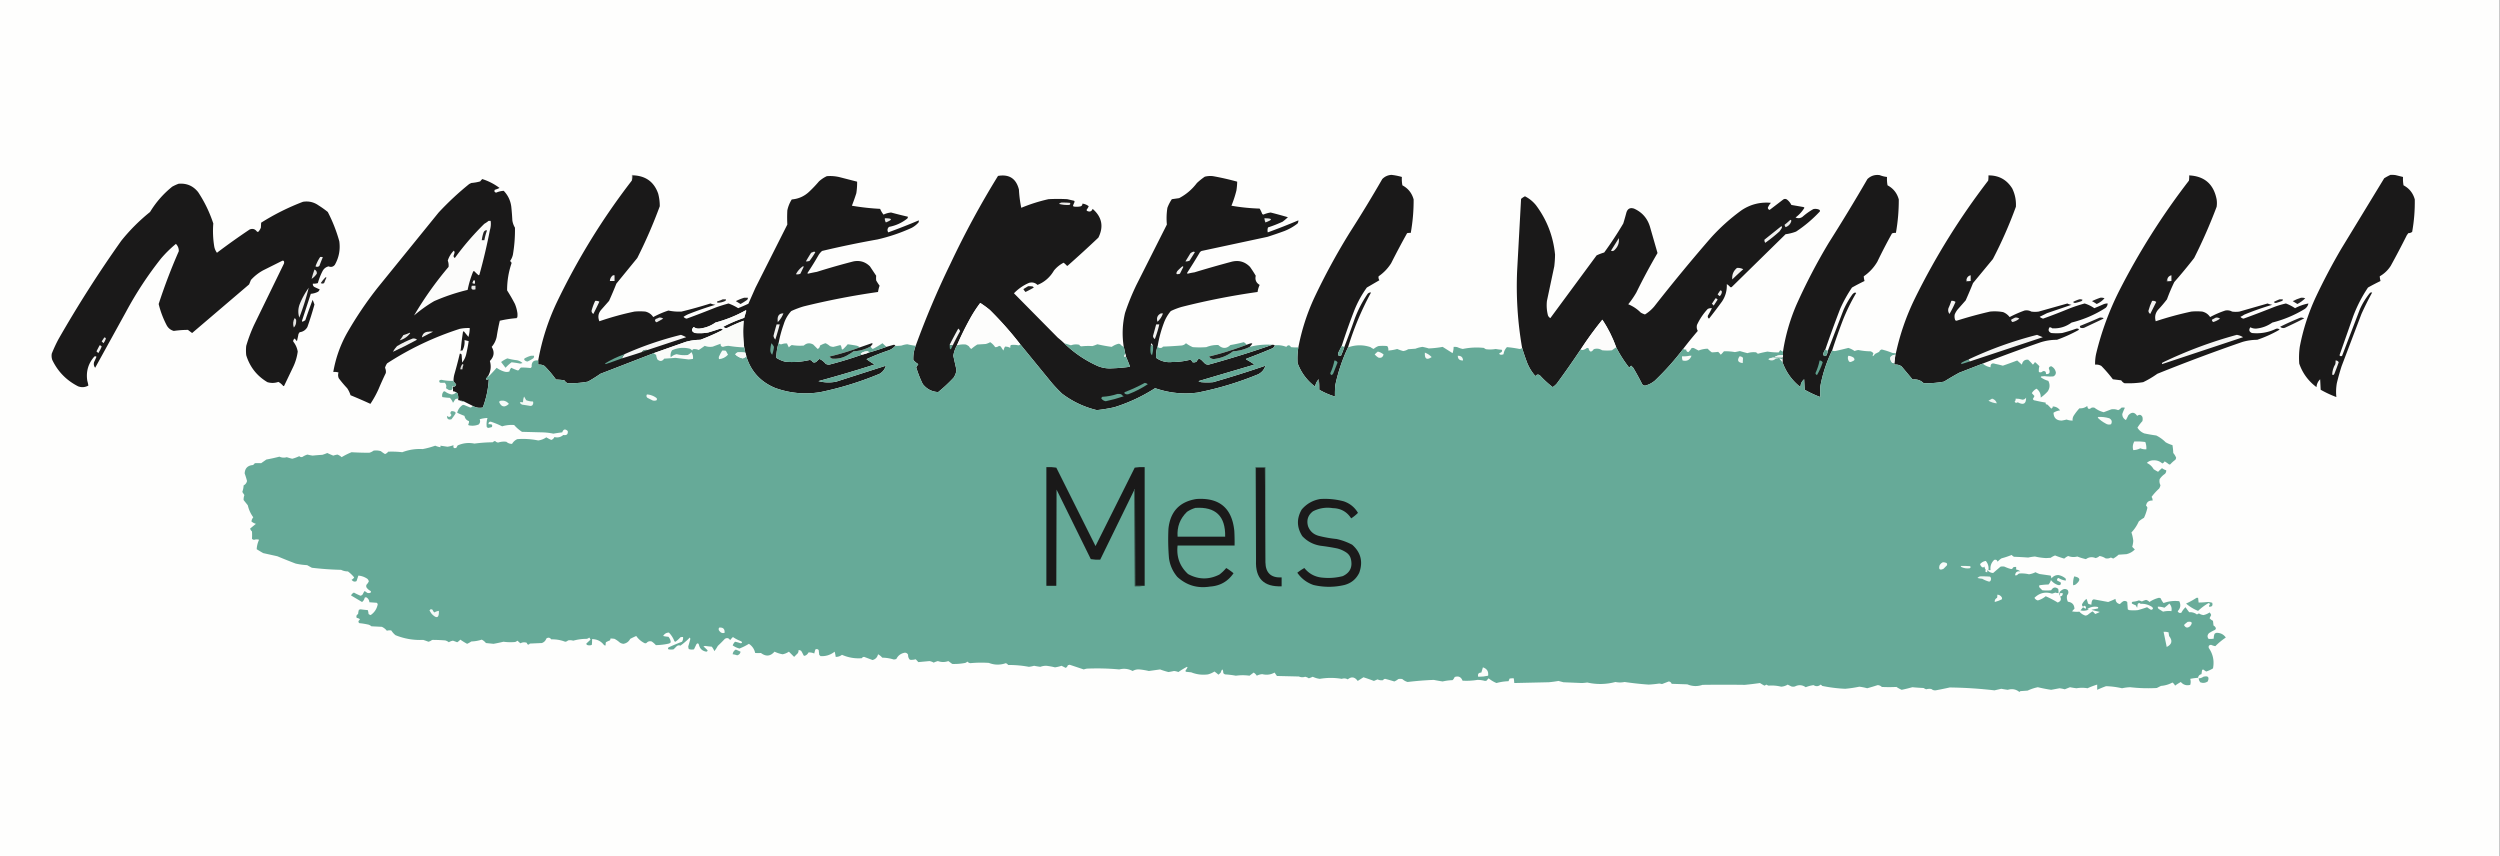 <svg xmlns="http://www.w3.org/2000/svg" width="4782" height="1638" shape-rendering="geometricPrecision" image-rendering="optimizeQuality" fill-rule="evenodd" xmlns:v="https://vecta.io/nano"><rect width="100%" height="100%" fill="#333333" stroke="none"/><path fill="#fefefd" d="M-.5-.5h4782v1638H-.5V-.5z"/><path fill="#afafae" d="M1213.5 335.5h-4c.31 3.542-.02 6.875-1 10v-11c1.91-.284 3.58.049 5 1z"/><g fill="#1a1919"><path d="M1213.5 335.5c22.82 1.644 37.98 13.31 45.5 35 2.06 7.9 3.06 15.9 3 24-12.4 33.807-26.74 66.807-43 99l-40 49c-4.39 11.116-9.06 22.116-14 33l-15 17c-5.7 6.664-6.86 13.998-3.5 22a553.35 553.35 0 0 1 67-18.5c7-.667 14-.667 21 0 6.4 1.532 11.4 5.032 15 10.5 9.3-5.043 18.96-9.209 29-12.5 8.18 1.707 16.51 2.373 25 2a874.84 874.84 0 0 0 55.5-15.5c3.05 1.211 6.22 2.045 9.5 2.5a599.46 599.46 0 0 0-52 18 59.14 59.14 0 0 0-9 5c1.55 1.94 3.55 3.106 6 3.5a2002.49 2002.49 0 0 0 56-21.5 331.65 331.65 0 0 1 24-7.5c6.5 2.334 12.66 5.334 18.5 9 6.56-2.696 13.06-5.529 19.5-8.5l13.5-30.5 61-121c-.47-8.975-.47-17.975 0-27a62.73 62.73 0 0 1 8.5-21c13.24-1.12 24.57-6.286 34-15.5a239.7 239.7 0 0 0 18-19 60.81 60.81 0 0 1 15-10c8.43-.71 16.76-.044 25 2l33 8.5a130.66 130.66 0 0 1-1.5 22c-2.57 8.129-5.4 16.129-8.5 24 17.87 3.054 35.87 5.054 54 6 1.67 4.025 3.84 7.692 6.5 11 4.59-2.19 9.43-3.524 14.5-4 10.61 2.87 21.28 5.536 32 8 .17 1.322-.16 2.489-1 3.5-10.29 8.213-21.95 13.546-35 16-3.22 3.112-3.72 6.612-1.5 10.5 19.8-7.205 39.3-14.872 58.5-23 .16 1.373-.01 2.707-.5 4a46.62 46.62 0 0 1-13.5 10.5c-20.92 9.529-42.59 16.862-65 22a1867.18 1867.18 0 0 0-106 22c-2.5 2.139-4.67 4.639-6.5 7.5a555.49 555.49 0 0 1-21 34c-.69.832-.52 1.498.5 2 5.62-1.322 11.29-2.488 17-3.5a1366.02 1366.02 0 0 1 70-20c12.26-2.356 22.76.811 31.5 9.5l12 18c-.32 2.96-.32 5.96 0 9 2.01 3.492 4.17 6.826 6.5 10-1.42 3.914-2.42 7.914-3 12a1442.21 1442.21 0 0 0-142 27.5 173.17 173.17 0 0 0-24 9c-6.76 7.345-11.59 15.845-14.5 25.5a230.23 230.23 0 0 0-9.5 35c-2.96 9.345-4.46 19.011-4.5 29 5.42 3.461 11.26 5.961 17.5 7.5 15.7 1.301 31.2.134 46.5-3.5l3.5 1c2.05 4.12 5.05 4.953 9 2.5a46.53 46.53 0 0 1 6-5.5c4.69 2.182 8.69 5.349 12 9.5 2.03 1.006 4.2 1.506 6.5 1.5 21.15-5.442 41.99-11.775 62.5-19 4.55-.963 8.88-2.296 13-4 11.47-3.269 22.81-6.936 34-11l14-4c1.54-.047 2.54.62 3 2-3.26 3.747-7.26 6.58-12 8.5-14.72 4.902-29.05 10.568-43 17a180.28 180.28 0 0 0 15 10l-2 1c-34.83 11.169-69.83 21.502-105 31 11.21 2.978 22.54 3.311 34 1l95-30.5c-1.87 6.717-5.87 11.884-12 15.5a615.99 615.99 0 0 1-113 35c-29.73 4.964-58.73 2.297-87-8-27.88-11.647-46.21-31.813-55-60.5-.27-2.465-.93-4.799-2-7a53.85 53.85 0 0 0-2-10 235.69 235.69 0 0 1-1-51 365.42 365.42 0 0 0-31 13.5c-3.15 1.035-5.82.368-8-2 12.85-6.757 26.18-12.424 40-17l4-13.5-1-1c-18.31 10.272-37.64 18.105-58 23.5-9.19 6.516-19.36 10.349-30.5 11.5-4.08.409-7.75-.591-11-3-5 5.022-4.16 8.855 2.5 11.5a93.46 93.46 0 0 0 25-1 481.92 481.92 0 0 0 23.5-7.5 11.24 11.24 0 0 1 3.5 1c1.33.667 1.33 1.333 0 2-13.65 6.991-27.65 13.158-42 18.5-9.52.032-18.86 1.365-28 4l-61 21.5-102 39.5a278.94 278.94 0 0 1-24 15 180.23 180.23 0 0 1-39 3c-2.48-1.309-4.48-3.142-6-5.5a130.41 130.41 0 0 0-16-1.5 213.9 213.9 0 0 0-22-26c-3.71-2.132-7.71-2.965-12-2.5v-8c6.91-38.563 18.74-75.563 35.5-111 39.81-83.016 87.64-160.683 143.5-233 .98-3.125 1.31-6.458 1-10h4zm822 321c18.7 18.199 40.04 32.699 64 43.5 8.97 3.743 18.3 5.243 28 4.5 11.39-.344 22.73-1.344 34-3a350.92 350.92 0 0 0-8-20c.27-1.599-.07-2.932-1-4-.77-4.839-1.77-9.506-3-14-3.43-21.858-2.6-43.525 2.5-65 6.16-18.482 13.49-36.482 22-54l58-115c-1-10.687-.67-21.354 1-32a77.08 77.08 0 0 1 8.5-16.5l14-2c13.44-7.101 24.77-16.768 34-29a128.87 128.87 0 0 1 15-12c5.28-1.359 10.61-1.692 16-1 15.53 2.791 30.86 6.291 46 10.5-.1 5.698-.6 11.365-1.5 17-2.48 9.936-5.65 19.603-9.5 29 17.85 3.109 35.85 4.942 54 5.5 1.95 3.354 3.62 6.854 5 10.5l2 1c4.5-1.943 9.16-3.276 14-4a910.91 910.91 0 0 1 33 9c-3.16 2.991-6.49 5.825-10 8.5-9.15 4.27-18.49 7.937-28 11-1.12 3.073-1.28 6.24-.5 9.5a1233.42 1233.42 0 0 0 58.5-23c.13 2.155-.37 4.155-1.5 6-7.75 6.066-16.25 10.899-25.5 14.5a903.59 903.59 0 0 1-32 11l-126 27c-2.05.93-3.55 2.43-4.5 4.5-7.42 12.501-15.08 24.835-23 37-.59.983-.26 1.65 1 2 4.11-1.089 8.28-1.922 12.5-2.5 23.21-7.07 46.54-13.736 70-20 14.2-4.035 26.37-.868 36.5 9.5 3.92 5.496 7.58 11.163 11 17-1.77 7.629.73 13.462 7.5 17.5a45.71 45.71 0 0 0-4 13.5 1359.07 1359.07 0 0 0-145 28.5 133.35 133.35 0 0 0-21 8c-5.9 6.968-10.4 14.801-13.5 23.5-5.24 13.976-9.08 28.309-11.5 43-2.62 7.399-3.62 15.066-3 23 8.97 6.41 18.97 9.077 30 8a139.54 139.54 0 0 0 33.5-4c3.09-.414 4.92.92 5.5 4 3.22 1.258 6.22.758 9-1.5 1.36-4.579 4.03-5.579 8-3l8 8c1.87.985 3.87 1.485 6 1.5 41.19-11.288 81.86-23.954 122-38 1.79-.134 3.46.199 5 1-.7 2.216-2.04 4.049-4 5.5-16.51 7.058-33.17 13.725-50 20-1.33.667-1.33 1.333 0 2 4.5 2.416 8.83 5.083 13 8 1.33.667 1.33 1.333 0 2l-105 31a22.96 22.96 0 0 0 5 2c7.67.667 15.33.667 23 0 33.64-9.658 66.97-20.158 100-31.5-2.26 7.437-6.93 12.937-14 16.5-37.52 15.506-76.18 27.173-116 35-27.7 3.558-54.7.724-81-8.5-24.29 15.64-50.29 27.807-78 36.5a298.29 298.29 0 0 1-33.5 5.5c-24.39-5.902-46.55-16.402-66.5-31.5-6.87-6.531-13.37-13.364-19.5-20.5l-60.5-74c-17.79-22.991-37.12-44.825-58-65.5-5.9-4.901-12.06-9.401-18.5-13.5a249.58 249.58 0 0 0-20 31c-8.98 16.289-17.14 32.956-24.5 50-3.51 6.181-5.84 12.847-7 20l6 27c-.54 5.468-2.38 10.468-5.5 15-9.23 9.901-19.06 19.067-29.5 27.5-12.07-.694-21.9-5.861-29.5-15.5a207.09 207.09 0 0 1-12.5-32l4-6c-3.58-2.076-6.75-4.742-9.5-8-.37-9.284 1.13-18.284 4.5-27a1620.12 1620.12 0 0 1 66.5-157c27.28-57.916 57.62-113.916 91-168 21.37-3.652 34.7 5.014 40 26 .61 11.814 2.11 23.481 4.5 35a314.46 314.46 0 0 1 52-16.5 324.09 324.09 0 0 1 36 0l13 3a3.92 3.92 0 0 1 1 2l-3 7a3.92 3.92 0 0 0 1 2 36.23 36.23 0 0 0 12 0c3.27-.437 4.94-2.27 5-5.5a23.97 23.97 0 0 1 12 5 26.66 26.66 0 0 1-3.5 6c-.75 1.135-.58 2.135.5 3 5.08 2.324 8.58.99 10.5-4 17.86 15.565 21.53 33.899 11 55-19.2 18.202-38.7 36.035-58.5 53.5-.67.667-1.33.667-2 0-1.85-2.018-3.85-3.851-6-5.5-7.17 3.682-13.34 8.682-18.5 15-7.55 12.901-18.05 22.068-31.5 27.5-4.47-4.301-9.8-5.635-16-4-11.02 4.686-20.69 11.352-29 20l84 85c4.17 3.336 8.17 6.836 12 10.5z"/><path d="M2566.5 661.5l-6.5 13c-1.35 4.972.32 6.972 5 6a176.16 176.16 0 0 0 6.5-17c6.77-17.453 13.27-35.119 19.5-53 6.18-16.698 14.18-32.364 24-47 1.72-2.897 4.22-4.231 7.5-4-18.2 33.415-32.87 68.415-44 105-11.04 23.274-19.2 47.608-24.5 73a219.59 219.59 0 0 0-.5 21 140.54 140.54 0 0 1-30-13c.33-6.7 0-13.366-1-20-.61.124-.94.457-1 1-3.14 3.737-5.14 8.071-6 13-15.53-11.707-26.69-26.707-33.5-45a131.02 131.02 0 0 1 1.5-30c6.24-32.878 16.4-64.545 30.5-95 20.37-43.074 43.03-84.741 68-125 21.46-33.473 42.13-67.473 62-102 4.79-4.877 10.62-7.543 17.5-8a115.85 115.85 0 0 1 20 4 65.02 65.02 0 0 0 1 16c11 5.845 18.17 14.845 21.5 27a351.22 351.22 0 0 1-5.5 64c-2.36-.163-4.69.003-7 .5a1564.36 1564.36 0 0 0-30.5 57.5c-6.29 9.956-14.29 18.289-24 25-.54 2.687-.04 5.187 1.5 7.5l-24 14c-9.5 13.153-17.33 27.319-23.5 42.5a1213.32 1213.32 0 0 0-24.5 69zm925 7c-1.97 2.452-3.31 5.285-4 8.5.38 3.745 2.22 4.911 5.5 3.5 1.87-3.105 3.03-6.438 3.5-10l29.5-77c4.65-10.649 10.32-20.649 17-30 1.44-1.948 3.27-3.281 5.5-4l2 1a375.25 375.25 0 0 0-25.5 52c-7.34 19.18-14.17 38.513-20.5 58-10.57 21.538-18.07 44.205-22.5 68a163.5 163.5 0 0 0 0 21 204.88 204.88 0 0 1-30-14l-1-20c-4.63 3.886-6.97 8.886-7 15-16.16-12.665-27.66-28.665-34.5-48v-5-4c.93-1.068 1.27-2.401 1-4v-7c4.7-30.605 13.2-60.271 25.5-89 18.33-40.989 38.99-80.656 62-119 25.46-40.141 50.13-80.807 74-122 6.62-6.319 14.46-8.819 23.5-7.5a53.9 53.9 0 0 0 14 3.5 65.02 65.02 0 0 0 1 16c11.01 5.853 18.18 14.853 21.5 27a359.19 359.19 0 0 1-5.5 64c-2.62-.268-5.12.065-7.5 1-9.86 17.717-19.19 35.717-28 54-6.57 11.243-15.24 20.576-26 28 .16 3.002.66 6.002 1.5 9-8.06 3.866-16.06 8.032-24 12.5-8.66 12.807-16.16 26.307-22.5 40.5a2179.98 2179.98 0 0 0-28.5 78zm301 27l-45 17.5c-9.83 5.414-19.5 11.081-29 17a186.32 186.32 0 0 1-39 3c-5.66-5.659-12.66-7.992-21-7l-21-25c-4.18-2.944-8.84-4.11-14-3.5v-3l2-16c.06-1.109.39-2.109 1-3 7.87-36.452 20.04-71.452 36.5-105 39.4-79.87 86.07-154.87 140-225a49.94 49.94 0 0 0 .5-10c19.8-.18 34.97 8.153 45.5 25 5.37 11.125 7.7 22.792 7 35-12.46 34.262-27.13 67.595-44 100l-38 46c-4.47 11.082-9.14 22.082-14 33l-15 17a38.02 38.02 0 0 0-6 10 19.33 19.33 0 0 0 1 11c.72.559 1.56.892 2.5 1 21.07-6.697 42.4-12.53 64-17.5 8.4-.87 16.73-.537 25 1a29.18 29.18 0 0 1 12.5 9.5 216.69 216.69 0 0 1 28.5-12.5c4.57-.887 8.91-.22 13 2 4.67.667 9.33.667 14 0l55-15.5c2.44 1.393 5.11 2.227 8 2.5l-47 16-14 7c1.95 1.633 4.12 2.799 6.5 3.5a1158.51 1158.51 0 0 0 50.5-19.5 294.98 294.98 0 0 1 29-9.5 68.02 68.02 0 0 1 18.5 9 406.88 406.88 0 0 0 17.5-7.5c2.56-1.079 5.23-1.579 8-1.5-.09 3.439-1.42 6.272-4 8.5-20.08 12.872-41.75 22.205-65 28-11.07 8.135-23.4 11.802-37 11-1.55-1.289-3.22-1.956-5-2-3.3 4.845-2.3 8.512 3 11 7 .667 14 .667 21 0 8.79-2.262 17.45-4.929 26-8 1.67-.667 3.33-.667 5 0 1.21.893 1.21 1.726 0 2.5-13.19 7.264-26.86 13.43-41 18.5-10.96-.062-21.63 1.605-32 5a3094.73 3094.73 0 0 0-110 40.5zm395-360c29.35 1.503 46.85 16.836 52.5 46 .67 4.667.67 9.333 0 14-12.58 33.413-26.92 66.079-43 98-12.19 15.702-24.86 31.035-38 46a337.92 337.92 0 0 0-14 33 241.52 241.52 0 0 1-17 20c-5.4 6.51-6.9 13.843-4.5 22 22.29-7.407 44.96-13.574 68-18.5 7-.667 14-.667 21 0 6.4 1.532 11.4 5.032 15 10.5 9.3-5.043 18.96-9.209 29-12.5 4.57-.887 8.91-.22 13 2 4.67.667 9.33.667 14 0l54-15.5c2.81 1.268 5.81 2.101 9 2.5a519.4 519.4 0 0 0-54 19 36.04 36.04 0 0 1-7 4c1.55 1.94 3.55 3.106 6 3.5a2104.65 2104.65 0 0 0 59-22.5c7.2-2.677 14.53-4.843 22-6.5 6.21 2.354 12.04 5.354 17.5 9 8.08-4.297 16.58-7.297 25.5-9-.87 4.386-3.2 7.886-7 10.5-19.31 11.774-39.98 20.44-62 26-9.19 6.516-19.36 10.349-30.5 11.5-4.25.236-8.08-.598-11.5-2.5-3.39 4.964-2.39 8.631 3 11 16.08 1.654 31.41-1.013 46-8 2.64-.839 4.97-.339 7 1.5a234.04 234.04 0 0 1-43 19.5c-9.52.032-18.86 1.365-28 4a3383.31 3383.31 0 0 0-163 61c-8.54 6.103-17.54 11.436-27 16a179.67 179.67 0 0 1-36 2c-2.48-1.309-4.48-3.142-6-5.5l-16-2a265.5 265.5 0 0 0-22-25.5c-3.71-2.132-7.71-2.965-12-2.5-.21-7.782.62-15.449 2.5-23a559.53 559.53 0 0 1 43-117c38.17-75.057 82.84-145.724 134-212a49.94 49.94 0 0 0 .5-10zm385-1c3.35-.165 6.68.002 10 .5l14 3.5a65.02 65.02 0 0 0 1 16c11.01 5.853 18.18 14.853 21.5 27 .32 20.822-1.35 41.489-5 62-2.13 1.638-4.63 2.471-7.5 2.5-.71 1.255-1.54 2.421-2.5 3.5a1668.25 1668.25 0 0 1-31 59c-5.38 8.381-12.38 15.048-21 20 .16 3.002.66 6.002 1.5 9-8.06 3.866-16.06 8.032-24 12.5-11.65 17.341-21.15 35.841-28.5 55.5l-26 74c1.4 2.027 3.06 2.36 5 1l34-89c5.12-11.422 11.62-21.922 19.5-31.5a8.43 8.43 0 0 1 4-.5 587.24 587.24 0 0 0-20.5 41l-38 100a470.69 470.69 0 0 0-9 32c-1.62 8.982-1.96 17.982-1 27a204.88 204.88 0 0 1-30-14l-1-20c-4.22 4.107-6.55 9.107-7 15-15.63-11.626-26.63-26.626-33-45a149.54 149.54 0 0 1 1-32 403.19 403.19 0 0 1 31-96c14.71-31.092 30.71-61.426 48-91l82.5-135.5c3.93-2.464 7.93-4.631 12-6.5zm-3583 263c.256 3.769-.077 7.436-1 11-10.99.86-21.823 2.527-32.5 5-2.383 10.247-4.383 20.58-6 31-1.585 7.17-4.752 13.504-9.5 19 5.826 9.708 4.66 18.708-3.5 27 2.958 10.176 1.791 19.842-3.5 29-1.666 1.687-3 3.687-4 6 1.975 1.078 3.808.745 5.5-1-.946 18.896-4.779 37.229-11.5 55-6.704 1.408-13.038.408-19-3l-16-8c-2.405-1.268-5.072-1.935-8-2-1.208-.734-2.541-1.067-4-1v-3c.163-2.357-.003-4.69-.5-7-.223-2.381-1.39-4.047-3.5-5-1.714-1.238-3.714-1.905-6-2v-9h3c1.601-1.019 2.601-2.519 3-4.5-2.24-1.738-3.907-3.905-5-6.5a47.21 47.21 0 0 1 1.5-12c3.816-13.266 7.316-26.599 10.5-40 1.624-.14 2.79.527 3.5 2l1 15c4.005-5.011 6.672-10.678 8-17a306.16 306.16 0 0 0 4.5-24l-8-2c.751 7.215-.582 13.882-4 20h-3v-3a524.4 524.4 0 0 1 4-32c.233-1.432.9-1.932 2-1.5l8.5 10.5a60.75 60.75 0 0 0 2.5-17c-6.398-.257-12.731.243-19 1.5-49.358 15.848-95.691 37.848-139 66-1.806 2.573-3.14 5.407-4 8.5 1.469 3.222 1.969 6.556 1.5 10a645.16 645.16 0 0 0-14 31c-4.406 9.816-9.572 19.15-15.5 28-12.55-5.775-25.217-11.275-38-16.5-1.488-4.81-3.655-9.31-6.5-13.5a216.06 216.06 0 0 1-16-19c-1.502-3.65-1.669-7.316-.5-11a25.88 25.88 0 0 0-10-1c4.41-25.729 12.91-50.062 25.5-73 17.771-31.221 37.771-60.888 60-89l116-143c18.296-19.635 37.796-37.802 58.5-54.5l4-2a90.87 90.87 0 0 0 17-3c1.226-1.635 2.559-3.135 4-4.5 12.038 3.851 23.038 9.518 33 17a48.98 48.98 0 0 1-9 3.5c-1.511 2.782-.678 4.615 2.5 5.5 4.719-2.026 9.552-3.192 14.5-3.5 8.188 8.543 13.021 18.71 14.5 30.5.915 8.647 1.582 17.314 2 26 .749 5 2.416 9.667 5 14 .299 17.444-1.034 34.778-4 52a32.84 32.84 0 0 1-5.5 12c1.772.77 2.772 2.103 3 4-5.748 16.9-8.581 34.233-8.5 52a316.46 316.46 0 0 1 15 26 71.42 71.42 0 0 1 4.5 16zm-648-246c15.388-1.388 27.888 3.945 37.5 16 12.311 18.624 21.977 38.624 29 60a181.5 181.5 0 0 0 2 45c.925 4.087 2.591 7.754 5 11 20.376-15.442 41.21-30.275 62.5-44.5 5.651-2.341 10.318-1.007 14 4 1 .667 2 .667 3 0 1.877-2.251 3.377-4.751 4.5-7.5l.5-9.5c25.272-15.97 51.939-29.303 80-40 10.944-1.764 20.944.569 30 7a170.37 170.37 0 0 1 17.5 12.5c9.308 17.93 16.641 36.597 22 56 2.213 16.036-.621 31.036-8.5 45-3.202 3.981-7.202 4.981-12 3-5.123 1.282-8.956 4.282-11.5 9-3.784 7.351-6.784 15.018-9 23-3.057.951-6.223 1.284-9.5 1-.419 2.825.581 4.991 3 6.5 3.301 1.599 6.635 3.099 10 4.5a10.94 10.94 0 0 1-3 4.5c-4.387 2.264-9.054 3.597-14 4l-17 52 1 1.5c1.913-.873 3.747-1.873 5.5-3a1347.63 1347.63 0 0 1 14-39c1.266 2.966 2.433 5.966 3.5 9-4.003 14.508-8.503 28.841-13.5 43-3.334 5.833-8.334 9.167-15 10-.419 1.172-1.085 2.172-2 3a200.92 200.92 0 0 1-3 14c-1.574-1.484-2.907-3.151-4-5-2.449 1.406-3.449 3.406-3 6 4.468 5.602 7.301 11.936 8.5 19a98.41 98.41 0 0 1-9.5 31L543.5 738c-.667.667-1.333.667-2 0-2.589-3.097-5.589-5.597-9-7.5-6.941 2.439-13.941 2.606-21 .5-20.048-11.887-33.548-29.054-40.5-51.5a81.21 81.21 0 0 1 0-18 288.59 288.59 0 0 1 15-40l57-117c.667-1.667.667-3.333 0-5-1.049-1.017-2.216-1.184-3.5-.5l-36 18a88.81 88.81 0 0 0-23.5 18.5l-3.5 8.5-109 93c-2.52-1.807-5.187-3.807-8-6a192.29 192.29 0 0 0-27 2c-5.926-1.585-10.426-5.085-13.5-10.5-6.853-13.037-12.019-26.703-15.5-41a1084.21 1084.21 0 0 1 38.5-101c.133-5.407-1.701-10.073-5.5-14-10.316 8.483-19.816 17.816-28.5 28-25.317 31.946-47.65 65.946-67 102l-59 107c-2.477-3.224-3.143-6.89-2-11 1.597-3.291 3.097-6.625 4.5-10-1.223-1.114-2.556-1.281-4-.5-11.763 13.298-16.263 28.798-13.5 46.5.914 3.045 1.581 6.045 2 9-6.187 3.5-12.687 4-19.5 1.5-22.222-11.222-38.722-28.055-49.5-50.5-1.325-3.928-1.658-7.928-1-12 3.786-9.573 8.12-18.907 13-28 37.005-64.7 77.005-127.367 120-188a357.56 357.56 0 0 1 55-55c11.302-18.638 25.469-34.805 42.5-48.5 3.981-2.162 7.981-3.995 12-5.5zm2878 316c-16.28 21.461-34.28 41.628-54 60.5-5.38 4.52-11.38 7.686-18 9.5-2.82.381-4.99-.619-6.5-3-5.3-10.587-10.96-20.921-17-31l-4-4a19.98 19.98 0 0 0-3.5 4c-9.6-12.213-17.94-25.213-25-39-6.73-18.791-15.56-36.458-26.5-53-14.82 18.321-28.65 37.321-41.5 57-14.65 21.95-29.82 43.617-45.5 65-2.38 2.719-5.05 5.053-8 7-8.75-6.75-16.92-14.25-24.5-22.5-3.33-2.291-6.17-1.791-8.5 1.5-6.84-7.663-12.17-16.329-16-26-3.5-9.341-6.67-18.675-9.5-28a686.02 686.02 0 0 1-9.5-148l7.5-137a30.42 30.42 0 0 1 7.5-5c8.15 4.136 15.15 9.803 21 17 20.95 28.066 33.11 59.566 36.5 94.5-.1 7.527-.6 15.027-1.5 22.5l-14 66a76.52 76.52 0 0 0 2 28c.97 2.14 2.47 3.807 4.5 5l88.5-120c4.66-2.221 9.49-4.055 14.5-5.5 13.04-17.901 25.2-36.401 36.5-55.5a498.14 498.14 0 0 0 6-21c2.33-7.329 7.16-9.829 14.5-7.5 15.35 6.819 25.51 18.319 30.5 34.5l14.5 50.5a1166.09 1166.09 0 0 0-40.5 75.5 165.46 165.46 0 0 1-15.5 22.5c9.04 3.693 17.04 9.027 24 16 2.55 1.444 5.22 2.611 8 3.5 6.54-4.033 12.38-9.033 17.5-15 34.87-44.54 70.87-88.207 108-131 18.04-20.055 37.88-37.888 59.5-53.5 17.01-11.224 35.67-15.89 56-14-2.64 2.783-4.64 5.95-6 9.5.28 2.109 1.44 3.442 3.5 4l25.5-19.5c2.67-2 5.33-2 8 0a29.01 29.01 0 0 1 8 10l23 4c.81.308 1.47.808 2 1.5-4.43 7.269-10.1 13.435-17 18.5 4.43 2.075 8.76 1.742 13-1 6.47-5.736 13.47-10.736 21-15 3.79-.837 7.46-.504 11 1 1.51.837 2.01 2.004 1.5 3.5-13.7 14.711-28.87 27.544-45.5 38.5-6.47 2.475-13.14 4.141-20 5l-103 101c-1 .667-2 .667-3 0a25.5 25.5 0 0 0-6.5-5.5c.58 12.013-2.42 23.013-9 33-8.09 11.179-16.42 22.179-25 33-2.21-1.497-2.87-3.497-2-6a142.55 142.55 0 0 0 7.5-14 14.67 14.67 0 0 0-8 1.5c-8.46 9.079-15.29 19.246-20.5 30.5-.96 4.072-.46 7.905 1.5 11.5a752.83 752.83 0 0 0-28 34.5z"/></g><path fill="#ebeae9" d="M2029.5 387.5c5.68-.166 11.34.001 17 .5 1.23 1.587.89 2.921-1 4-6.75.431-13.42-.235-20-2a51.22 51.22 0 0 1 4-2.5z"/><path fill="#ebebea" d="M1692.5 417.5c14.85-.09 15.52 2.577 2 8-1.55-2.433-2.22-5.1-2-8z"/><path fill="#ececeb" d="M2418.5 417.5c16.05.002 16.72 2.668 2 8-1.05-2.58-1.72-5.246-2-8z"/><path fill="#e9e9e8" d="M3424.5 420.5c1.09.12 1.75.787 2 2-1.54 5.875-5.21 9.875-11 12-.96-1.365-1.62-2.865-2-4.5a150.33 150.33 0 0 0 11-9.5z"/><path fill="#fcfcfb" d="M934.5 422.5h4c.834 6.041.334 12.041-1.5 18-5.519 28.593-12.186 56.926-20 85-.414.457-.914.791-1.5 1-2.817-2.317-5.484-4.817-8-7.5-.949-.617-1.782-.451-2.5.5a192.27 192.27 0 0 0-10.5 35c-21.95 5.261-43.284 12.428-64 21.5-13.669 8.003-26.502 17.169-38.5 27.5 19.234-32.738 41.234-63.738 66-93 .472-4.098-.028-8.098-1.5-12 2.29-7.243 6.123-13.577 11.5-19 .991.93 1.491 2.096 1.5 3.5-.522 2.21-1.188 4.377-2 6.5.203 1.708 1.036 3.041 2.5 4 16.964-23.308 35.797-45.142 56.5-65.5 2.907-1.609 5.573-3.442 8-5.5z"/><path fill="#f2f2f1" d="M3407.5 432.5c1.1 1.101 1.26 2.434.5 4l-4 6a288.63 288.63 0 0 1-27.5 22c-1.15-1.923-1.65-3.923-1.5-6l32.5-26z"/><path fill="#242323" d="M929.5 440.5c.739-.131 1.406.036 2 .5a108.24 108.24 0 0 0-5 18.5h-5c.643-5.101 1.809-10.101 3.5-15 .907-2.109 2.407-3.442 4.5-4z"/><path fill="#f1f0ef" d="M3096.5 455.5c1.19 9.173-1.81 17.006-9 23.5-1.95 1.496-3.95 1.663-6 .5l15-24z"/><path d="M1556.5 481.5c1.18-.219 2.18.114 3 1-3.29 5.758-6.96 11.258-11 16.5-2.32.837-4.65 1.17-7 1a413.89 413.89 0 0 1 10-16.5c1.79-.67 3.46-1.337 5-2zm726 0c1.18-.219 2.18.114 3 1l-10 16c-2.59 1.218-5.25 1.718-8 1.5l9.5-15.5c1.72-1.369 3.55-2.369 5.5-3z" fill="#efefee"/><path fill="#f1f1f0" d="M612.5 491.5a12.93 12.93 0 0 1 5 .5 357.82 357.82 0 0 0-6.5 16.5c-2.179 2.137-4.679 2.471-7.5 1 2.251-6.451 5.251-12.451 9-18z"/><path fill="#ebebea" d="M1535.5 509.5a2.42 2.42 0 0 1 2 .5l-6.5 13.5c-2.82 1.339-5.65 1.672-8.5 1 3.2-6.128 7.53-11.128 13-15z"/><path fill="#f1f1f0" d="M2261.5 509.5c.88-.131 1.54.202 2 1l-6.5 13c-6.74 2.22-8.41.553-5-5a118.69 118.69 0 0 1 9.5-9z"/><path fill="#f3f3f2" d="M3322.5 512.5c4.29-.318 8.29.515 12 2.5a577.86 577.86 0 0 0-21 19.5c-.88-8.917 2.12-16.25 9-22z"/><path fill="#e8e8e7" d="M601.5 515.5c3.438 1.599 4.938 4.265 4.5 8-2.667 4-6 7.333-10 10 1.49-6.013 3.324-12.013 5.5-18z"/><path fill="#f2f2f1" d="M1172.5 526.5h3v11h-9c.31-4.628 2.31-8.295 6-11z"/><path d="M3769.5 537.5h-8v-3c1.04-4.37 3.7-7.036 8-8v11zm384 0h-8v-3c1-4.333 3.67-7 8-8v11z" fill="#f8f8f7"/><path fill="#272626" d="M622.5 530.5c.739-.131 1.406.036 2 .5-1.691 3.401-3.191 6.901-4.5 10.5-2.139 1.269-4.305 1.269-6.5 0 2.645-3.976 5.645-7.643 9-11z"/><path fill="#f4f4f3" d="M905.5 536.5h3v6a7.11 7.11 0 0 1-5-1l2-5z"/><use href="#B" fill="#6d6c6c"/><use href="#B" x="384" fill="#787777"/><path fill="#e7e7e6" d="M902.5 546.5h7v7c-6.9 1.757-9.233-.576-7-7z"/><path fill="#212020" d="M1966.5 547.5a40.9 40.9 0 0 1 9 .5l2 2c-5.17 3.088-10.51 5.921-16 8.5a32.2 32.2 0 0 1-4-5.5l9-5.5z"/><path fill="#f0f0ef" d="M590.5 550.5c-4.692 19.093-10.692 38.093-18 57-2.631-8.339-2.464-16.672.5-25a148.78 148.78 0 0 1 17.5-32z"/><path fill="#eeeeed" d="M3290.5 555.5c2.22.059 3.22 1.225 3 3.5a11.91 11.91 0 0 1-4 7.5c-1.48-.98-2.81-2.147-4-3.5l5-7.5z"/><path fill="#242323" d="M1423.5 569.5h7c.2 1.89-.46 3.39-2 4.5a141.03 141.03 0 0 1-12 7.5l-9-5.5c5.21-2.676 10.54-4.843 16-6.5z"/><path fill="#232222" d="M4017.5 569.5c2.75-.313 5.41.02 8 1-4.13 4.793-9.13 8.46-15 11a78.27 78.27 0 0 0-9-5.5c5.32-2.503 10.65-4.669 16-6.5z"/><path fill="#252424" d="M4401.5 569.5c2.75-.313 5.41.02 8 1-4.43 4.388-9.43 8.054-15 11l-9-5.5c5.24-2.685 10.58-4.852 16-6.5z"/><path fill="#f2f1f1" d="M3281.5 570.5c1.7.185 3.03 1.019 4 2.5-2.38 3.919-4.88 7.752-7.5 11.5l-3.5-3.5c2.22-3.615 4.55-7.115 7-10.5z"/><path fill="#272626" d="M1382.5 572.5h6c.22 1.175-.11 2.175-1 3-4.79 2.412-9.79 3.578-15 3.5-.95-.718-1.12-1.551-.5-2.5a65.12 65.12 0 0 0 10.5-4z"/><path fill="#292828" d="M3977.5 572.5a9.87 9.87 0 0 1 6 1c-.48.978-1.14 1.811-2 2.5-3.92 1.473-7.92 2.639-12 3.5-1.82.158-3.15-.509-4-2 3.92-2.077 7.92-3.744 12-5z"/><path fill="#252424" d="M4360.5 572.5h6c.22 1.175-.11 2.175-1 3-3.95 1.538-7.95 2.872-12 4-1.82.158-3.15-.509-4-2a124.2 124.2 0 0 1 11-5z"/><path fill="#f3f3f2" d="M1138.5 575.5a14.67 14.67 0 0 1 8 1.5 758.28 758.28 0 0 1-11.5 23.5c-2.25-1.407-3.42-3.407-3.5-6 1.74-6.57 4.08-12.903 7-19z"/><path fill="#f5f4f3" d="M3732.5 575.5c2.98-.396 5.65.271 8 2a204.88 204.88 0 0 1-11.5 23c-2.48-3.224-3.14-6.89-2-11a124.56 124.56 0 0 0 5.5-14z"/><path fill="#f1f1f0" d="M4116.5 575.5c2.98-.396 5.65.271 8 2l-11.5 23c-2.25-1.407-3.42-3.407-3.5-6 1.74-6.565 4.08-12.898 7-19z"/><path fill="#fdfdfc" d="M1951.5 658.5c-.81 1.493-2.15 2.16-4 2-4.64-.983-9.31-1.15-14-.5-.91 1.699-1.24 3.533-1 5.5a19.65 19.65 0 0 0-10-2.5c-1.47 2.243-2.47 4.743-3 7.5-1.94-2.292-3.6-4.792-5-7.5a16.33 16.33 0 0 0-3.5-1.5c-2.22 1.866-4.72 2.7-7.5 2.5-2.51-3.846-5.68-7.012-9.5-9.5-2.64 1.549-5.47 2.715-8.5 3.5l-16 1c-4.15 2.494-7.98 5.327-11.5 8.5-1.94-1.188-3.44-2.854-4.5-5a27.03 27.03 0 0 0-6-3.5c-5.77-.563-11.43-.063-17 1.5 7.36-17.044 15.52-33.711 24.5-50a249.58 249.58 0 0 1 20-31c6.44 4.099 12.6 8.599 18.5 13.5 20.88 20.675 40.21 42.509 58 65.5z"/><path fill="#fafbf9" d="M1423.5 664.5c-10.06-.341-20.06-1.341-30-3-3.6.145-7.1.811-10.5 2-3.56-.401-5.06-2.401-4.5-6-5 1.724-10 3.558-15 5.5-5.34.958-10.51.458-15.5-1.5a226.16 226.16 0 0 1-11.5 8c-3.54-1.591-7.21-2.091-11-1.5-.63.75-1.13 1.584-1.5 2.5-1.21-1.549-2.71-2.715-4.5-3.5-11.77-2.904-23.11-1.904-34 3-2.66 4.143-3.5 8.643-2.5 13.5a21.39 21.39 0 0 1 11.5-6c6.9 1.826 13.9 2.326 21 1.5 2.74-1.362 5.07-3.196 7-5.5 2.54 3.926 3.54 8.259 3 13a80.34 80.34 0 0 1-8.5 1l-25-3c-7.16.604-14.33 1.104-21.5 1.5-3.77 5.313-8.11 5.813-13 1.5-1.27-2.867-2.11-5.867-2.5-9-1.88-.553-3.38-1.553-4.5-3l61-21.5c9.14-2.635 18.48-3.968 28-4 14.35-5.342 28.35-11.509 42-18.5 1.33-.667 1.33-1.333 0-2a11.24 11.24 0 0 0-3.5-1 481.92 481.92 0 0 1-23.5 7.5 93.46 93.46 0 0 1-25 1c-6.66-2.645-7.5-6.478-2.5-11.5 3.25 2.409 6.92 3.409 11 3 11.14-1.151 21.31-4.984 30.5-11.5 20.36-5.395 39.69-13.228 58-23.5l1 1-4 13.5c-13.82 4.576-27.15 10.243-40 17 2.18 2.368 4.85 3.035 8 2a365.42 365.42 0 0 1 31-13.5 235.69 235.69 0 0 0 1 51z"/><path fill="#eeeeed" d="M1488.5 615.5c-.97-2.107-1.3-4.441-1-7 .95-6.276 4.61-9.276 11-9-2.3 5.933-5.64 11.267-10 16z"/><path fill="#efefee" d="M2220.5 599.5h4c-2.03 6.216-5.53 11.549-10.5 16-2.28-7.374-.11-12.707 6.5-16z"/><path fill="#666565" d="M989.5 597.5c.661 1.634.994 3.467 1 5.5-.047 2.295-.713 4.129-2 5.5.923-3.564 1.256-7.231 1-11z"/><path d="M1260.5 607.5c2.98-.396 5.65.271 8 2a230.82 230.82 0 0 1-12.5 7c-3.48-1.724-3.98-3.891-1.5-6.5 2.22-.566 4.22-1.4 6-2.5zm2594 0c2.98-.396 5.65.271 8 2-3.89 3.279-8.22 5.446-13 6.5-1.83-1.113-2.66-2.613-2.5-4.5 2.51-1.504 5.01-2.838 7.5-4z" fill="#e9e9e8"/><path fill="#242323" d="M4016.5 607.5a18.44 18.44 0 0 1 6 .5c1.33.667 1.33 1.333 0 2l-36 17a12.49 12.49 0 0 1-7 0c-.84-1.011-1.17-2.178-1-3.5a1280.73 1280.73 0 0 0 38-16z"/><path fill="#ebebea" d="M4238.5 607.5c2.98-.396 5.65.271 8 2-4.08 2.969-8.41 5.136-13 6.5-1.83-1.113-2.66-2.613-2.5-4.5 2.51-1.504 5.01-2.838 7.5-4z"/><path fill="#242323" d="M4400.5 607.5a12.15 12.15 0 0 1 7 1.5c-12.18 6.256-24.51 12.256-37 18-3.47 1.081-6.47.415-9-2 12.82-6.415 25.82-12.248 39-17.5z"/><path fill="#e5e5e4" d="M563.5 608.5c2.459 1.374 3.459 3.54 3 6.5.064 4.479-1.436 8.312-4.5 11.5-2.107-6.207-1.607-12.207 1.5-18z"/><path fill="#7d7c7c" d="M1487.5 608.5c-.3 2.559.03 4.893 1 7-.06.543-.39.876-1 1-1.3-2.809-1.3-5.476 0-8z"/><path fill="#fcfcfb" d="M3091.5 664.5c-2.74 1.55-5.41 3.383-8 5.5-6.33.667-12.67.667-19 0-5.09-3.28-10.42-3.947-16-2-4.63 6.464-7.96 5.797-10-2l-3-.5c-2.32 1.925-4.99 3.258-8 4-1.55-.011-2.88-.344-4-1 12.85-19.679 26.68-38.679 41.5-57 10.94 16.542 19.77 34.209 26.5 53z"/><path fill="#f1f1f0" d="M1485.5 620.5h6a479.77 479.77 0 0 1-8.5 29c-1.87-2.019-3.03-4.352-3.5-7a410.61 410.61 0 0 1 6-22z"/><path d="M2211.5 620.5h6c-2.15 9.592-4.98 18.925-8.5 28-2.25-1.407-3.42-3.407-3.5-6l6-22zm-389 40c-2.24.295-4.24-.039-6-1 5.24-10.425 10.74-20.758 16.5-31 1.66 1.317 2.83 2.983 3.5 5a522.54 522.54 0 0 0-14 27z" fill="#f2f2f1"/><path fill="#838281" d="M820.5 634.5c2.466-1.134 5.133-1.301 8-.5-.544.717-1.211 1.217-2 1.5-1.765-.961-3.765-1.295-6-1z"/><path fill="#f1f1f0" d="M820.5 634.5c2.235-.295 4.235.039 6 1a538.16 538.16 0 0 0-19.5 10c1.25-7.401 5.75-11.068 13.5-11z"/><path fill="#eaeae9" d="M783.5 636.5c.543.06.876.393 1 1-5.193 6.757-11.859 11.257-20 13.5a82.26 82.26 0 0 0 7-10c4.215-1.234 8.215-2.734 12-4.5z"/><path fill="#f7f7f6" d="M1238.5 669.5c-4.59-.843-8.26.491-11 4a1256.26 1256.26 0 0 1-38 12c1.24-2.915 2.91-5.582 5-8 34.85-15.507 70.85-27.841 108-37 3.45 1.223 6.78 2.723 10 4.5l-74 24.5z"/><path d="M3767.5 691.5l-2-4c42.11-19.817 85.78-35.483 131-47l11 4.5-140 46.5zm511-51a30.51 30.51 0 0 1 12 4.5l-155 51.5c-.22-1.175.11-2.175 1-3 45.8-22.041 93.13-39.708 142-53z" fill="#f6f6f5"/><path fill="#eaeae9" d="M199.5 645.5c1.752-.082 2.752.751 3 2.5-1.111 3.055-2.611 5.888-4.5 8.5l-3.5-3.5 5-7.5z"/><path fill="#f1f1f0" d="M789.5 647.5c2.982-.396 5.649.271 8 2l-1 1c-14.867 8.1-29.867 15.6-45 22.5 2.177-4.021 4.844-7.688 8-11 9.704-5.687 19.704-10.52 30-14.5z"/><path fill="#66aa98" d="M1951.5 658.5l60.5 74c6.13 7.136 12.63 13.969 19.5 20.5 19.95 15.098 42.11 25.598 66.5 31.5a298.29 298.29 0 0 0 33.5-5.5c27.71-8.693 53.71-20.86 78-36.5 26.3 9.224 53.3 12.058 81 8.5 39.82-7.827 78.48-19.494 116-35 7.07-3.563 11.74-9.063 14-16.5-33.03 11.342-66.36 21.842-100 31.5-7.67.667-15.33.667-23 0a22.96 22.96 0 0 1-5-2l105-31c1.33-.667 1.33-1.333 0-2-4.17-2.917-8.5-5.584-13-8-1.33-.667-1.33-1.333 0-2 16.83-6.275 33.49-12.942 50-20 1.96-1.451 3.3-3.284 4-5.5 7.63-.736 14.97.264 22 3 3.16-4.126 6.16-3.96 9 .5a98.4 98.4 0 0 0 14 .5 131.02 131.02 0 0 0-1.5 30c6.81 18.293 17.97 33.293 33.5 45 .86-4.929 2.86-9.263 6-13l2 19a140.54 140.54 0 0 0 30 13 219.59 219.59 0 0 1 .5-21c5.3-25.392 13.46-49.726 24.5-73 14.26-5.125 28.59-5.291 43-.5a27.03 27.03 0 0 0 6 3.5 31.34 31.34 0 0 1 9-5.5c5.67-.667 11.33-.667 17 0 1.82 2.456 2.49 5.289 2 8.5 5.76-.363 11.43-1.363 17-3a97.33 97.33 0 0 0 11.5 4c3.44-.472 6.61-1.638 9.5-3.5l14-1c4.35-1.712 8.85-2.879 13.5-3.5 4.07.801 8.07 1.801 12 3 8.93-.393 17.76-1.393 26.5-3l19 12a37.69 37.69 0 0 0 2-12c2.36-.163 4.69.003 7 .5 3.37 1.566 6.87 2.733 10.5 3.5 13.4-2.822 26.9-3.488 40.5-2a12.48 12.48 0 0 0 4 2.5c6.21.772 12.37.605 18.5-.5 3.79.73 7.63 1.23 11.5 1.5 1.03 1.507.87 3.007-.5 4.5a31.9 31.9 0 0 0-4.5 3c1.03 1.524 2.53 2.191 4.5 2 1.44-.059 2.77-.392 4-1 .7-5.238 2.87-9.738 6.5-13.5 8.02.702 16.02 1.869 24 3.5 2.14-.056 3.81-.723 5-2 2.83 9.325 6 18.659 9.5 28 3.83 9.671 9.16 18.337 16 26 2.33-3.291 5.17-3.791 8.5-1.5 7.58 8.25 15.75 15.75 24.5 22.5 2.95-1.947 5.62-4.281 8-7 15.68-21.383 30.85-43.05 45.5-65 1.12.656 2.45.989 4 1 3.01-.742 5.68-2.075 8-4l3 .5c2.04 7.797 5.37 8.464 10 2 5.58-1.947 10.91-1.28 16 2 6.33.667 12.67.667 19 0 2.59-2.117 5.26-3.95 8-5.5 7.06 13.787 15.4 26.787 25 39a19.98 19.98 0 0 1 3.5-4l4 4c6.04 10.079 11.7 20.413 17 31 1.51 2.381 3.68 3.381 6.5 3 6.62-1.814 12.62-4.98 18-9.5 19.72-18.872 37.72-39.039 54-60.5 1.76.961 3.76 1.295 6 1-.15 2.852 1.19 4.519 4 5 2.34-2.147 4.34-4.647 6-7.5 1.67-.667 3.33-.667 5 0l8.5 4.5c5.68-2.214 11.51-3.381 17.5-3.5a39.86 39.86 0 0 0 8 7 115.83 115.83 0 0 0 12-1c1.85 1.684 3.52 3.517 5 5.5a75.27 75.27 0 0 0 6-6.5c7.04-.275 14.04.225 21 1.5 3.18-.587 6.35-1.254 9.5-2 4.83 1.444 9.66 2.777 14.5 4 5.53-1.79 11.2-2.29 17-1.5.73 1.397 1.89 2.231 3.5 2.5a184.66 184.66 0 0 1 18-4c7.14 1.206 14.31 1.706 21.5 1.5.88-1.586 1.88-3.086 3-4.5 1.44 1.452 3.11 2.452 5 3v7c-5.69-.835-11.02.332-16 3.5a112.98 112.98 0 0 0 15 .5v4c-1.99-.85-3.99-1.35-6-1.5 2.23 2.063 4.23 4.229 6 6.5 6.84 19.335 18.34 35.335 34.5 48 .03-6.114 2.37-11.114 7-15l1 20a204.88 204.88 0 0 0 30 14 163.5 163.5 0 0 1 0-21c4.43-23.795 11.93-46.462 22.5-68 2.47 1.134 5.13 1.301 8 .5a577.16 577.16 0 0 0 23-5.5 41.78 41.78 0 0 1 12 6 29.16 29.16 0 0 1 7-2c7.89 1.606 15.89 2.44 24 2.5a26.31 26.31 0 0 1 5 3.5c-2.57 7.133-1.57 7.633 3 1.5l8-4c.9-2.4 2.56-3.9 5-4.5 6.82 1.661 13.48 3.828 20 6.5 2.31.497 4.64.663 7 .5-.61.891-.94 1.891-1 3-10.37 1.519-12.53 6.519-6.5 15 1.36.88 2.86 1.214 4.5 1v3c5.16-.61 9.82.556 14 3.5l21 25c8.34-.992 15.34 1.341 21 7a186.32 186.32 0 0 0 39-3c9.5-5.919 19.17-11.586 29-17l45-17.5c4.37 3.687 9.37 6.021 15 7-.23-6.529 2.77-8.696 9-6.5a193.94 193.94 0 0 1 14.5 3.5c9.26-3.176 18.43-6.509 27.5-10l9 8c1.34-6.863 5.34-10.03 12-9.5a121.61 121.61 0 0 1 9 9.5c1.56-1.445 2.9-3.111 4-5 2.98 2.484 5.82 5.15 8.5 8-1.08 3.523-1.42 7.19-1 11 2.79 1.346 5.29.846 7.5-1.5 4.34-.833 6.34 1 6 5.5 6 .498 8.17-2.169 6.5-8-1.96-3.608-.79-5.941 3.5-7 4.91 2.45 7.91 6.45 9 12-.13 3.585-1.79 6.085-5 7.5a80.35 80.35 0 0 1-16.5-.5l-6.5.5c-.46.414-.79.914-1 1.5 4.35 3.182 9.19 5.515 14.5 7 3.48 6.833 3.15 13.5-1 20-4.05 4.557-8.55 8.557-13.5 12 .27-7.119-2.39-12.786-8-17a22.12 22.12 0 0 0-9 8.5c1.6 1.822 3.27 3.655 5 5.5-.88 1.929-1.88 3.763-3 5.5.59 1.882 1.93 2.882 4 3 6.62 1.548 13.29 2.882 20 4 1.14.741 1.14 1.575 0 2.5a10.25 10.25 0 0 0 4 1.5c2.46 2.446 4.79 4.946 7 7.5 2.05-.577 3.05-1.91 3-4 5.9.118 10.57 2.618 14 7.5a28.28 28.28 0 0 0-12.5 4.5c.3 9.801 5.47 14.801 15.5 15 3.2-.518 6.37-1.185 9.5-2a32.13 32.13 0 0 0 11.5 2 15.06 15.06 0 0 1 2.5-10 108.37 108.37 0 0 1 10.5-13.5c5.75.396 10.75-1.104 15-4.5.81 6.06 3.47 7.227 8 3.5 2-.667 4-.667 6 0a47.54 47.54 0 0 0 17.5 8.5l14.5-5.5c4.47-.734 8.8-.234 13 1.5 2.4-.889 4.4-2.389 6-4.5a12.49 12.49 0 0 1 7 0c-1.97 3.93-3.64 7.93-5 12 .04 5.213 2.38 9.046 7 11.5a145.73 145.73 0 0 0 4.5-9c6.23-6.833 11.9-6.5 17 1 4.18-3.165 7.51-2.498 10 2a16.17 16.17 0 0 1 0 8c-3.56 3.894-6.73 8.06-9.5 12.5 3.1 5.096 7.43 8.762 13 11 7.63 1.632 15.3 2.965 23 4 6.71 3.354 12.71 7.687 18 13a62.99 62.99 0 0 0 13 5.5c.83 4.967 1.33 9.967 1.5 15 2.35 2.705 4.18 5.705 5.5 9a10.29 10.29 0 0 1-1.5 4c-3.46 2.463-6.63 5.296-9.5 8.5-1 .667-2 .667-3 0-2.53-2.029-5.2-3.862-8-5.5-1.04 1.875-2.54 3.208-4.5 4-4.71-4.307-10.38-6.307-17-6-4.9.017-9.06 1.684-12.5 5 5.67 2.678 10.01 6.678 13 12a106.9 106.9 0 0 0 8.5 5 74.26 74.26 0 0 1 7.5-7c2.45 1.893 5.12 3.226 8 4 .24 2.726-.6 5.059-2.5 7-4 2.667-7.33 6-10 10-.85 4.068-.35 7.901 1.5 11.5-.41 2.321-1.24 4.487-2.5 6.5-5.39 4.885-10.22 10.218-14.5 16 1.45 2.118 2.11 4.451 2 7-7.42-.388-11.59 2.945-12.5 10 1.46.959 2.3 2.292 2.5 4a91.5 91.5 0 0 1-6.5 19c-3.61 1.944-6.94 4.277-10 7-3.46 7.8-8.13 14.8-14 21 1.77 5.09 2.94 10.42 3.5 16-.22 3.91-.88 7.75-2 11.5l5 5c-4.34 4.51-9.67 7.51-16 9l-15 1c-3.23 2.9-6.73 5.4-10.5 7.5-1.4-.89-2.9-1.56-4.5-2-3.16 1.69-6.5 2.19-10 1.5a30.21 30.21 0 0 0-11.5-4.5c-2.14 1.96-4.64 3.29-7.5 4-6.48-2.78-12.65-2.12-18.5 2a101 101 0 0 1-16.5-5c-5.97 1.57-11.81 1.24-17.5-1-2.74 1.29-5.24 2.96-7.5 5-5.93-1.7-11.77-3.7-17.5-6a34.43 34.43 0 0 0-8.5 4.5l-9 .5a117.83 117.83 0 0 1-21-3c-4.39.37-8.73 1.03-13 2a676.11 676.11 0 0 0-27-1.5 11.42 11.42 0 0 1-4.5-3.5c-6.35 2.56-12.85 4.73-19.5 6.5a34.39 34.39 0 0 0-7.5 6.5c-1.03-3.38-3.2-4.54-6.5-3.5-5.6 5.29-7.93 11.79-7 19.5h-4c.86-6.59-.81-12.43-5-17.5-4.31.6-7.97 2.6-11 6a9.95 9.95 0 0 0 4 6c1.87.71 3.37.21 4.5-1.5.09 2.51.93 4.67 2.5 6.5-1.66 3.15-.66 4.65 3 4.5-.41-1.61-.41-2.94 0-4 2.91 3.46 6.58 5.29 11 5.5l14-12a16.17 16.17 0 0 1 8 0c4.02 1.93 8.18 3.43 12.5 4.5 1.87-.21 3.04-1.21 3.5-3a9.83 9.83 0 0 1 6-1v5c3.02.34 5.68 1.51 8 3.5-6.16-.98-9.49 1.52-10 7.5 1.37.16 2.71-.01 4-.5a8.95 8.95 0 0 1 4-3c6.22-.44 12.39.06 18.5 1.5a39.07 39.07 0 0 0 12.5-4 43.08 43.08 0 0 0 8 3.5l21 3c.75 1.73 1.25 3.57 1.5 5.5 3.46-4.49 7.96-6.66 13.5-6.5 5.11 1.03 9.61 3.2 13.5 6.5.49 1.29.66 2.63.5 4-5.05-.52-9.72-2.19-14-5-2.78 1.17-3.45 3.01-2 5.5 2.4.79 4.57 1.96 6.5 3.5.34 3.99-1.49 5.49-5.5 4.5-5.5-1.83-10-4.99-13.5-9.5-.85 3.2-2.35 6.03-4.5 8.5a162.76 162.76 0 0 0-17.5 1.5c-.67 1.33-.67 2.67 0 4l5.5 5.5a72.14 72.14 0 0 0 17 0c3.76-5.91 8.26-6.74 13.5-2.5.5 2.65.66 5.31.5 8a18.88 18.88 0 0 1-6-1 50.83 50.83 0 0 1-6.5 2c-12.67-4.06-23.84-1.39-33.5 8 1.47 2.65 3.64 4.31 6.5 5 5.59-1.63 10.59-4.29 15-8 7.95 3.47 15.62 7.47 23 12 6.03-2.29 7.53-6.12 4.5-11.5 3.75-.58 5.42-2.75 5-6.5h-5c.16 1.7-.01 3.37-.5 5-1.96-4.3-.79-7.8 3.5-10.5 3.85-2.9 7.68-3.07 11.5-.5 2.15 3.59 1.82 6.92-1 10-.98 4.4-.48 8.57 1.5 12.5 8.09 1.08 12.26 5.58 12.5 13.5a31.31 31.31 0 0 0-4.5 5c4.65.8 9.32.96 14 .5 3.13 3.64 6.96 6.14 11.5 7.5a9.71 9.71 0 0 0 4.5-1.5 83.32 83.32 0 0 1 9-6.5c1.97 1.31 3.64 2.97 5 5 3.13-1.06 6.13-2.4 9-4a349.42 349.42 0 0 1-16-4c3.97-.97 7.97-1.81 12-2.5 1.33-1 1.33-2 0-3-7.22-1.4-13.88-.07-20 4l3 1c-5.2 2.3-10.53 2.8-16 1.5l5-6c1.5 1.25 3.17 2.25 5 3 1.11-2.48.44-4.48-2-6-3.1 2.78-4.77 1.95-5-2.5 2.02-4.04 4.86-7.54 8.5-10.5 1.25 2.86 2.25 5.86 3 9a14.75 14.75 0 0 0 6.5 2c-.08-2.77.42-5.44 1.5-8 .8-1.3 1.97-1.97 3.5-2l27 5c4.74-1.8 9.41-3.8 14-6 .27 5.55 3.1 8.89 8.5 10a28.46 28.46 0 0 1 6.5-5.5c2.85-.94 5.35-.44 7.5 1.5l1 14c.75.63 1.58 1.13 2.5 1.5a72.14 72.14 0 0 0 17 0c5.89-1.63 11.73-3.46 17.5-5.5a55.26 55.26 0 0 0 7.5 5c4.02-.85 4.69-2.69 2-5.5-6.66-4.44-14-6.44-22-6-1.98-2.01-3.81-1.85-5.5.5l-1 7a20.61 20.61 0 0 1-2.5-4.5c-2.6-.98-5.1-2.14-7.5-3.5-.66-1.61-.16-2.77 1.5-3.5 3.97-.28 7.81-1.11 11.5-2.5a22.42 22.42 0 0 1 6 2 40.02 40.02 0 0 1 8-3c2.52.68 4.69 2.01 6.5 4 5.52-3.76 11.52-6.43 18-8 1.27.07 2.44.4 3.5 1 1.35 3.37 3.18 6.37 5.5 9 9.71-3.57 19.71-4.73 30-3.5 3.41 7.1 2.41 13.44-3 19 1.3 3.11 3.63 4.11 7 3 2.07-3.99 4.74-7.49 8-10.5 2.2 3.22 4.53 6.38 7 9.5 5.6-.33 10.6 1.17 15 4.5a6.87 6.87 0 0 1 4-2c2.56 1.69 5.39 2.69 8.5 3a33.65 33.65 0 0 0 11.5-5 11.56 11.56 0 0 1 3 5l-3 6c1.76 2.11 3.93 3.77 6.5 5l1 9c2.18 1.15 3.68 2.81 4.5 5-.03 1.53-.7 2.7-2 3.5-3.83 1.75-7.49 3.75-11 6-3.42 3.47-3.75 7.14-1 11a30.31 30.31 0 0 0 10-.5c-.15-3.11.35-6.11 1.5-9 1.47-1.51 3.31-2.17 5.5-2 6.89.44 12.23 3.44 16 9-7.18 4.77-13.85 10.27-20 16.5-2.69-.47-5.36-1.3-8-2.5-4 .16-5.5 2.16-4.5 6 8.11 11.75 10.78 24.75 8 39-4.09 2.55-8.42 4.55-13 6l-6-4c-.95.41-1.61 1.07-2 2l-1 7c-3.79.95-5.96 3.29-6.5 7-5.05.34-10.05 1.01-15 2 1.14 3.88 1.14 7.72 0 11.5-7.28 1.85-13.28.01-18-5.5a96.69 96.69 0 0 0-11 7c-1.2-2.41-2.87-4.41-5-6-6.87 3.72-14.2 5.88-22 6.5l-8 4a297.49 297.49 0 0 1-51-1.5c-5.22.21-10.39.88-15.5 2-10.02-2.3-20.19-3.64-30.5-4-5.82 2.08-11.49 4.42-17 7v-10a146.2 146.2 0 0 0-18.5 7 61.7 61.7 0 0 0-21 0 135.45 135.45 0 0 1-12.5-2l-10 4c-3.29-.88-6.63-1.54-10-2l-16 3c-8.58-1.27-17.08-2.94-25.5-5-6.74 1.36-13.24 3.53-19.5 6.5l-14 1a4.5 4.5 0 0 1-2 1.5c-6.45-5.21-13.78-6.54-22-4-4.18-.56-8.35-1.23-12.5-2l-13 3a834.81 834.81 0 0 0-85.5-5.5c-8.98 1.99-17.98 3.83-27 5.5-3.05.27-5.72-.56-8-2.5-3.37-.66-6.7-.5-10 .5-1.77-.59-3.43-1.42-5-2.5a386.08 386.08 0 0 1-21.5-1.5c-6.77 1.9-13.6 3.57-20.5 5-3.49-1.58-6.83-3.41-10-5.5-9.31.44-18.65.44-28 0-2.16-2.22-4.83-3.39-8-3.5-6.6 2.2-13.26 4.2-20 6a100.58 100.58 0 0 0-15-3 226.22 226.22 0 0 1-27 4c-14.89-.65-29.56-2.49-44-5.5-.85-1.02-1.85-1.86-3-2.5-4.27 3.64-8.77 3.98-13.5 1-5.16.72-10.16 2.05-15 4-6.59-4.55-13.42-5.05-20.5-1.5a12.44 12.44 0 0 1-7 0l-7-3.5c-3.8 2.33-7.97 3.66-12.5 4-7.92-1.99-15.92-2.66-24-2-1.56-.53-3.06-1.2-4.5-2-1.05.88-2.21 1.55-3.5 2-2.9-1.53-5.73-3.2-8.5-5a649.9 649.9 0 0 1-29 3.5c-26.99-.37-53.99-.37-81 0-9.74 3.33-19.4 3-29-1l-30-1c-.96-2.63-2.79-4.13-5.5-4.5l-13 5c-1.79-.54-3.63-.87-5.5-1a203.03 203.03 0 0 1-20 2 591.49 591.49 0 0 1-46-5c-5.84 1.22-11.67 1.22-17.5 0-17.96 4.75-35.96 5.08-54 1-3.47.56-6.97.89-10.5 1l-35-1.5-9.5-2.5c-6.13 1.11-12.29 1.95-18.5 2.5l-66 1.5c-.2-3.02-.54-6.02-1-9-2.69-.16-5.35 0-8 .5l-2 5c-7.82.28-15.49 1.45-23 3.5a56.98 56.98 0 0 1-15-9 36.71 36.71 0 0 0-4 4.5l-3 .5c-4.74-1.35-9.57-2.02-14.5-2-9.45 1.56-18.95 2.06-28.5 1.5-2.63-7.12-7.63-9.46-15-7-.97 2.29-2.31 4.29-4 6-6.45.23-12.79 1.06-19 2.5a303.56 303.56 0 0 1-17-3 624.95 624.95 0 0 0-50 4c-3.73-1.03-7.06-2.87-10-5.5a16.17 16.17 0 0 0-8 0 26.73 26.73 0 0 1-7.5 4.5c-5.8-1.82-11.64-3.49-17.5-5-1.79.2-3.12 1.03-4 2.5-3.65.64-7.15.14-10.5-1.5l-7 3a350.12 350.12 0 0 0-20-7l-11 7c-5.57-7.75-11.91-8.75-19-3-3.58-2.01-7.41-2.35-11.5-1-13.96-2.38-27.96-2.38-42 0-4.73-.62-9.23-1.95-13.5-4-2.41 1.12-4.91 2.12-7.5 3-2.13-1.46-4.46-2.46-7-3-4.05 1.36-8.05 1.19-12-.5l-42-1-4.5-6.5c-7.37 4.1-15.2 5.1-23.5 3a27.37 27.37 0 0 0-10.5 3c-1.57-2.49-3.57-4.49-6-6l-8 6c-8.65-1.24-17.31-1.24-26 0a167.98 167.98 0 0 0-20.5-2.5c-1.43-.47-2.6-1.3-3.5-2.5-.76-8.62-2.42-8.95-5-1a25.48 25.48 0 0 1-4.5 4c-2.37-2.2-4.87-4.2-7.5-6-3.9 2.53-8.06 4.37-12.5 5.5-11.04 1.46-21.7.13-32-4l-10-1c-.52-.56-.86-1.23-1-2 1.52-2.02 2.85-4.19 4-6.5l-1-1c-5.76 2.96-11.26 6.3-16.5 10-2.72-1.11-5.56-1.78-8.5-2-3.47.82-6.97 1.48-10.5 2-5.42-1.37-10.75-3.04-16-5l-21.5 3c-5.93-1.42-11.93-2.42-18-3-4.66-.36-8.99.64-13 3-8.06-4.28-16.56-5.28-25.5-3-20.79-1.91-41.63-2.41-62.5-1.5a64.7 64.7 0 0 0-5.5 1.5l-27-9-3.5 1c-.64 2.29-1.97 3.96-4 5l-8-4c-4.07 1.39-8.24 2.39-12.5 3-5.45-1.32-10.95-2.32-16.5-3-4.04-.02-7.87.65-11.5 2-4.03-.51-8.03-1.17-12-2-3.27.96-6.6 1.63-10 2-13.04-2.44-26.2-3.61-39.5-3.5-1.23-1.56-2.73-2.73-4.5-3.5-10.93 3.85-21.77 3.69-32.5-.5-11.86-.78-23.69-.62-35.5.5-2.17-.33-4.01-1.33-5.5-3a15.74 15.74 0 0 1-4 2.5c-8.28 1.62-16.61 2.29-25 2l-7.5-5.5c-6.72 2.43-13.38 2.43-20 0a41.69 41.69 0 0 0-8 3c-2.48-1.47-5.14-2.47-8-3l-21.5 2c-1.54-1.89-3.21-3.72-5-5.5-3.48 1.07-7.14 1.4-11 1-2.53-2.57-3.69-5.74-3.5-9.5-1.3-2.73-3.46-4.07-6.5-4-7.38 1.4-12.72 5.4-16 12a17.29 17.29 0 0 1-5 1 74.79 74.79 0 0 0-22-3.5 25.11 25.11 0 0 0-8-6.5c-1.32 5.81-4.82 9.48-10.5 11l-16-6c-1.97-.03-3.47.8-4.5 2.5-13.21 1.03-25.87-1.13-38-6.5-3.45 2.71-7.45 4.04-12 4a61.27 61.27 0 0 0-2-10c-7.93 6.3-16.93 9.14-27 8.5l-2.5-2.5-1-9c-1.86-2.17-4.03-2.51-6.5-1l-2 7.5c-3.41-1.51-7.08-2.17-11-2-1.57 3.24-4.07 5.41-7.5 6.5-.77-.14-1.44-.48-2-1a68.02 68.02 0 0 0-4.5-8.5c-1.52-1.01-3.19-1.51-5-1.5.13 2.15-.37 4.15-1.5 6l-7 7-10-10c-3.67 2.5-7.67 4.17-12 5-5.39-.96-10.56-2.63-15.5-5-7.82 8.95-16.48 9.78-26 2.5-3.64.28-7.31.28-11 0-1.64-7.44-5.64-13.27-12-17.5-5.73 3.53-11.73 6.53-18 9-4.78-1.23-9.12-3.23-13-6 1.01-2.7 2.51-5.04 4.5-7 3.75.75 7.42 1.75 11 3 2.9-.67 3.06-2 .5-4-5.5-2-10.67-4.67-15.5-8a47.14 47.14 0 0 0-5.5 6c-2.4-4.18-5.74-5.02-10-2.5-4.32 4.6-8.82 9.1-13.5 13.5a76.9 76.9 0 0 1-6.5 10 36.11 36.11 0 0 0-5-8.5c-4.35-.37-8.68-.87-13-1.5l-3 1a86.44 86.44 0 0 1 8 7.5c-.17 1.5-1 2.33-2.5 2.5-7.65-1.32-12.31-5.65-14-13-1.14-3.42-2.81-3.75-5-1l-4.5 9.5c-3.38.82-6.72.66-10-.5a17.29 17.29 0 0 1-1-5c1.46-4.77 2.8-9.6 4-14.5l-1-2.5c-5.51 5.67-11.51 10.84-18 15.5-2.42-.99-4.75-.65-7 1l-6 6c-3.33.67-6.67.67-10 0-1.23-1.59-.89-2.92 1-4a388.18 388.18 0 0 1 25-10.5c1.77-2.69 2.44-5.69 2-9-1.7-.16-3.37.01-5 .5a56.96 56.96 0 0 1-9.5 8.5c-.77-.14-1.44-.48-2-1a47.6 47.6 0 0 0-10.5-16.5c-4.75.05-8.42 2.22-11 6.5a52.74 52.74 0 0 0 10 1.5c2.78 3.05 4.28 6.55 4.5 10.5-.9 1.2-2.07 2.03-3.5 2.5-8.25 1.88-16.58 2.88-25 3-2.37-2.71-5.04-5.04-8-7-3.98-1.12-7.32-.12-10 3-1.33.67-2.67.67-4 0-6.31-3.23-11.48-7.73-15.5-13.5-3.89 1.7-7.73 3.53-11.5 5.5-2.83 5.34-7.16 8.5-13 9.5-2.53-.26-4.86-1.1-7-2.5-3.06-2.72-6.39-5.06-10-7-2.65-.5-5.31-.66-8-.5.17 1.32-.16 2.49-1 3.5-2.6.98-5.1 2.14-7.5 3.5-.5 1.97-.66 3.97-.5 6-1.05.15-2.05-.02-3-.5-5.79-7.56-13.45-11.39-23-11.5a60.39 60.39 0 0 1-.5 11c-3.12 1.29-6.29 1.29-9.5 0-.43-.79-.76-1.63-1-2.5 2.65-2.41 5.32-4.91 8-7.5-.58-1.5-1.42-2.83-2.5-4-1.49 1.5-3.32 2.34-5.5 2.5-8.5.04-16.83 1.2-25 3.5-3.3-1-6.63-1.16-10-.5-1.52 1.51-3.35 2.34-5.5 2.5a66.52 66.52 0 0 0-26.5-4.5c-2.83-3.68-5.99-4.18-9.5-1.5-1.5 4.17-4.33 7-8.5 8.5l-23 1c-2.5 3.13-4.5 2.63-6-1.5-4.16-1.43-8.158-1.09-12 1-1.983-1.48-3.816-3.15-5.5-5-1.419.96-2.919 1.79-4.5 2.5a96.78 96.78 0 0 1-22.5-.5c-6.292 1.54-12.625 2.88-19 4l-14.5-1.5c-2.258-2.77-4.925-4.93-8-6.5-6.499 2.12-13.166 3.29-20 3.5a47.34 47.34 0 0 1-8 4.5c-4.501-2.42-8.834-5.08-13-8-1.806 2.01-3.806 3.68-6 5a265.52 265.52 0 0 0-8-3c-2.866.43-5.532 1.43-8 3-2.054-1.69-4.388-2.86-7-3.5-8.338-.71-16.672-1.04-25-1a17.34 17.34 0 0 1-7 3.5 180.15 180.15 0 0 0-10-3.5c-18.321.87-35.988-2.13-53-9-3.117-2.54-5.783-5.54-8-9-2.859-.55-5.692-.39-8.5.5-2.508-3.16-5.675-5.66-9.5-7.5l-20-1a19.03 19.03 0 0 0-5-3c-5.926-1.43-11.926-2.43-18-3-1.711-1.13-2.211-2.63-1.5-4.5 1.022-.85 1.855-1.85 2.5-3a10.89 10.89 0 0 0-6-2.5c-1.572-3.19-.739-5.69 2.5-7.5a34.24 34.24 0 0 1 1.5-8 11.17 11.17 0 0 1 3.5-1c4.477.68 8.977 1.18 13.5 1.5.774 2.41 1.274 4.91 1.5 7.5 1.194.93 2.527 1.6 4 2 7.256-4.94 11.756-11.77 13.5-20.5-.255-1.33-.922-2.33-2-3l-14-1c-.227-3.78-1.894-6.78-5-9-1.444-.78-2.777-.61-4 .5-.667 3.34-2.334 6.01-5 8l-21-12.5a11.06 11.06 0 0 1 5.5-5.5 126.31 126.31 0 0 0 12.5 6c1.883-.38 3.383-1.38 4.5-3a27.03 27.03 0 0 1 3.5-6l5 3.5c2.269.76 4.436.59 6.5-.5.667-1 .667-2 0-3-3.31-1.65-5.977-3.98-8-7-.667-1.67-.667-3.33 0-5a23.39 23.39 0 0 0 4.5-6.5c-.49-1.98-1.49-3.65-3-5-5.253-3.47-10.919-5.47-17-6l-3.5 10.5c-3.465 1.93-6.632 1.09-9.5-2.5a12.36 12.36 0 0 0 5-4.5c-3.519-4.35-7.519-8.19-12-11.5-4.6.01-8.933-.99-13-3-18.742-.45-37.409-1.78-56-4l-9-5a125.37 125.37 0 0 1-22-3 1124.76 1124.76 0 0 1-35-14l-27-6a229.77 229.77 0 0 1-12.5-7.5c.344-6.22 1.844-12.22 4.5-18-2.959-1.01-5.959-1.01-9 0-1.874.11-3.374-.56-4.5-2 .291-4.64.291-9.31 0-14a9.73 9.73 0 0 1-3.5-5.5l11-9c-3.156-.94-5.989-2.437-8.5-4.5.277-2.903 1.444-5.57 3.5-8-5.116-6.9-8.616-14.567-10.5-23l-8-10c-.157-3.22.343-6.387 1.5-9.5l-4-6c1.443-4.037 2.276-8.203 2.5-12.5 3.497-1.833 5.664-4.667 6.5-8.5a181.96 181.96 0 0 0-4.5-14.5c.563-9.897 5.896-15.23 16-16 1.274-1.035 2.44-2.202 3.5-3.5a129.1 129.1 0 0 1 12 0l10-7c8.426-1.534 16.759-3.367 25-5.5 4.553 2.093 9.22 2.427 14 1a130.53 130.53 0 0 0 10.5 3 76.02 76.02 0 0 0 13.5-5c1.693 1.779 3.693 2.279 6 1.5a36.01 36.01 0 0 1 9.5-4.5c3.303.826 6.636 1.492 10 2a323.08 323.08 0 0 1 18.5-1.5 81.04 81.04 0 0 0 9.5-3.5 174.57 174.57 0 0 0 11.5 5c2.618-.873 5.284-1.539 8-2 2.97 1.153 5.637 2.82 8 5a126.29 126.29 0 0 1 19-9.5c11.306.725 22.639 1.058 34 1 2.946-.806 5.612-2.139 8-4 4.739-.726 9.405-.393 14 1 2.554 2.063 5.22 3.897 8 5.5 2.398-.889 4.398-2.389 6-4.5 9.056-.376 18.056-.043 27 1 12.546-4.8 25.546-6.8 39-6a155.21 155.21 0 0 0 24-6.5c3.221 1.407 6.555 2.407 10 3v-3l13.5 2c4.004-.6 7.837-1.6 11.5-3-1.008 5.167.825 6.834 5.5 5 .707-1.581 1.54-3.081 2.5-4.5 10.262-4.578 20.928-5.745 32-3.5 11.559-1.564 23.226-2.397 35-2.5 1.274-1.221 2.774-2.054 4.5-2.5 1.601 1.801 3.601 2.801 6 3 5.066-1.674 10.233-2.174 15.5-1.5 3.217 2.784 6.884 4.118 11 4 2.411-4.08 5.744-7.08 10-9 13.45-1.002 26.78-.169 40 2.5 5.64-.734 10.81-2.734 15.5-6 3.05 1.891 6.22 3.557 9.5 5 2.75-.962 4.75-2.795 6-5.5 6.39 1.661 12.06.328 17-4 6.46 1.193 9.3-1.307 8.5-7.5-4.86-4.577-8.36-3.743-10.5 2.5-5.7.675-11.36 1.508-17 2.5-7.21-1.516-14.55-2.35-22-2.5l-38-1c-5.641-3.645-10.641-7.978-15-13a61.07 61.07 0 0 0-23 2.5c-7.076-3.535-14.409-6.535-22-9-2.989.301-4.322 1.968-4 5 2.027-.162 4.027.005 6 .5 1.333 1.667 1.333 3.333 0 5l-6 1.5c-1.529-.029-2.696-.696-3.5-2-.688-5.782-.188-11.449 1.5-17-5.107.185-10.107 1.018-15 2.5 1.595 3.757.929 7.09-2 10-6.209 2.459-12.543 2.959-19 1.5l-1-1.5c1.291-2.05 1.791-4.217 1.5-6.5-4.781-1.619-7.614-4.952-8.5-10-4.783-1.814-9.45-3.814-14-6 1.614-6.098 4.947-10.932 10-14.5 1.333-.667 2.667-.667 4 0l11 4.5c2.192-.257 3.859-1.257 5-3 5.962 3.408 12.296 4.408 19 3 6.721-17.771 10.554-36.104 11.5-55-1.692 1.745-3.525 2.078-5.5 1 1-2.313 2.334-4.313 4-6a.91.91 0 0 0 .5 1 251.38 251.38 0 0 0 16-17c4.687 3.427 9.854 5.927 15.5 7.5a15.22 15.22 0 0 0 9-.5c.498-2.752 1.664-5.085 3.5-7 3.898 1.95 7.898 3.617 12 5l2.5-.5c.953-1.955 2.287-3.622 4-5a138.99 138.99 0 0 1 18 1 4.58 4.58 0 0 0 2.5-2.5c-.51-8.99 3.66-12.99 12.5-12v8c4.29-.465 8.29.368 12 2.5a213.9 213.9 0 0 1 22 26 130.41 130.41 0 0 1 16 1.5c1.52 2.358 3.52 4.191 6 5.5a180.23 180.23 0 0 0 39-3 278.94 278.94 0 0 0 24-15l102-39.5c1.12 1.447 2.62 2.447 4.5 3 .39 3.133 1.23 6.133 2.5 9 4.89 4.313 9.23 3.813 13-1.5 7.17-.396 14.34-.896 21.5-1.5l25 3a80.34 80.34 0 0 0 8.5-1c.54-4.741-.46-9.074-3-13-1.93 2.304-4.26 4.138-7 5.5-7.1.826-14.1.326-21-1.5a21.39 21.39 0 0 0-11.5 6c-1-4.857-.16-9.357 2.5-13.5 10.89-4.904 22.23-5.904 34-3 1.79.785 3.29 1.951 4.5 3.5.37-.916.87-1.75 1.5-2.5 3.79-.591 7.46-.091 11 1.5a226.16 226.16 0 0 0 11.5-8c4.99 1.958 10.16 2.458 15.5 1.5 5-1.942 10-3.776 15-5.5-.56 3.599.94 5.599 4.5 6 3.4-1.189 6.9-1.855 10.5-2 9.94 1.659 19.94 2.659 30 3a53.85 53.85 0 0 1 2 10c-4.67-.503-9.34-.669-14-.5-2.31.641-3.98 1.974-5 4 3.85 3.764 8.52 6.264 14 7.5 2.81-.571 5.15-1.904 7-4 8.79 28.687 27.12 48.853 55 60.5 28.27 10.297 57.27 12.964 87 8a615.99 615.99 0 0 0 113-35c6.13-3.616 10.13-8.783 12-15.5l-95 30.5c-11.46 2.311-22.79 1.978-34-1 35.17-9.498 70.17-19.831 105-31l2-1a180.28 180.28 0 0 1-15-10c13.95-6.432 28.28-12.098 43-17 4.74-1.92 8.74-4.753 12-8.5 4.01.166 8.01-.001 12-.5a43.91 43.91 0 0 1 11-2.5 169.39 169.39 0 0 0 16 3c-3.37 8.716-4.87 17.716-4.5 27 2.75 3.258 5.92 5.924 9.5 8l-4 6a207.09 207.09 0 0 0 12.5 32c7.6 9.639 17.43 14.806 29.5 15.5 10.44-8.433 20.27-17.599 29.5-27.5 3.12-4.532 4.96-9.532 5.5-15l-6-27c1.16-7.153 3.49-13.819 7-20 5.57-1.563 11.23-2.063 17-1.5a27.03 27.03 0 0 1 6 3.5c1.06 2.146 2.56 3.812 4.5 5 3.52-3.173 7.35-6.006 11.5-8.5l16-1c3.03-.785 5.86-1.951 8.5-3.5 3.82 2.488 6.99 5.654 9.5 9.5 2.78.2 5.28-.634 7.5-2.5a16.33 16.33 0 0 1 3.5 1.5c1.4 2.708 3.06 5.208 5 7.5.53-2.757 1.53-5.257 3-7.5a19.65 19.65 0 0 1 10 2.5c-.24-1.967.09-3.801 1-5.5 4.69-.65 9.36-.483 14 .5 1.85.16 3.19-.507 4-2z"/><path d="M2384.5 659.5c-23.51 9.004-47.51 16.504-72 22.5 2.88 3.845 6.72 5.345 11.5 4.5 12.82-1.656 24.32-6.49 34.5-14.5 11.33-.664 22-3.498 32-8.5 14.12-3.645 28.45-4.979 43-4-40.14 14.046-80.81 26.712-122 38-2.13-.015-4.13-.515-6-1.5l-8-8c-3.97-2.579-6.64-1.579-8 3-2.78 2.258-5.78 2.758-9 1.5-.58-3.08-2.41-4.414-5.5-4a139.54 139.54 0 0 1-33.5 4c-11.03 1.077-21.03-1.59-30-8-.62-7.934.38-15.601 3-23 .23 2.965 1.9 4.298 5 4 2.19.193 3.85-.641 5-2.5a761.42 761.42 0 0 0 34-2c4.08-.073 7.41-1.573 10-4.5a63.11 63.11 0 0 0 13 7.5c8.67.667 17.33.667 26 0 7.41-3.016 15.07-4.349 23-4 7.74 7.279 15.41 7.279 23 0a279.2 279.2 0 0 0 25.5-5.5c2.27 1.242 4.11 2.908 5.5 5zm-895-4c.93 2.384 2.76 3.384 5.5 3 3.41-1.296 6.91-1.796 10.5-1.5.98 2.602 2.14 5.102 3.5 7.5a18.79 18.79 0 0 1 5.5-4.5c7.55 1.301 15.21 1.635 23 1 5.38-4.923 11.38-5.59 18-2l8.5 8.5c2.71-1.266 4.21-3.433 4.5-6.5a48.87 48.87 0 0 1 10.5-4.5 35.4 35.4 0 0 1 8.5 5.5 19.73 19.73 0 0 0 6.5 1.5c4.63-1.087 9.13-2.254 13.5-3.5 1.64 2.133 2.47 4.633 2.5 7.5.56.522 1.23.855 2 1a96.27 96.27 0 0 0 9.5-10c5.34.684 10.68 1.517 16 2.5 2.78.522 5.11 1.689 7 3.5-19.02 7.033-38.35 12.866-58 17.5 1.38 1.713 3.04 3.047 5 4 11.52 1.056 22.18-1.611 32-8 3.17-1.752 6.17-3.752 9-6 11.85-.542 22.85-3.709 33-9.5.61 2.223 1.95 3.889 4 5a170.11 170.11 0 0 0 18.5-11l7.5 7c-11.19 4.064-22.53 7.731-34 11 .09-.996-.25-1.829-1-2.5-5.31-.395-9.98 1.105-14 4.5.36 1.022 1.02 1.689 2 2-20.51 7.225-41.35 13.558-62.5 19-2.3.006-4.47-.494-6.5-1.5-3.31-4.151-7.31-7.318-12-9.5a46.53 46.53 0 0 0-6 5.5c-3.95 2.453-6.95 1.62-9-2.5l-3.5-1c-15.3 3.634-30.8 4.801-46.5 3.5-6.24-1.539-12.08-4.039-17.5-7.5.04-9.989 1.54-19.655 4.5-29z" fill="#66a997"/><path d="M1665.5 662.5c-10.15 5.791-21.15 8.958-33 9.5-2.83 2.248-5.83 4.248-9 6-9.82 6.389-20.48 9.056-32 8-1.96-.953-3.62-2.287-5-4 19.65-4.634 38.98-10.467 58-17.5l23-8 2 1-4 5zm725 1c-10 5.002-20.67 7.836-32 8.5-10.18 8.01-21.68 12.844-34.5 14.5-4.78.845-8.62-.655-11.5-4.5 24.49-5.996 48.49-13.496 72-22.5a71.3 71.3 0 0 1 9-3l2 1-5 6z" fill="#1d1e1d"/><path fill="#66aa97" d="M2035.5 656.5l13 4c5.26-1.927 10.59-2.26 16-1 .77 1.772 2.1 2.772 4 3 6.98-.804 13.98-.971 21-.5 3.24-.97 6.41-2.137 9.5-3.5a309.66 309.66 0 0 0 27.5 5c3.93-2.796 8.26-4.796 13-6l3 .5c1.94 2.454 4.27 4.287 7 5.5 1.23 4.494 2.23 9.161 3 14-1.71 1.135-2.38 2.802-2 5 1.29.237 2.29-.096 3-1a350.92 350.92 0 0 1 8 20c-11.27 1.656-22.61 2.656-34 3-9.7.743-19.03-.757-28-4.5-23.96-10.801-45.3-25.301-64-43.5z"/><path fill="#eaeae9" d="M2205.5 661.5c-1.98.343-3.32-.324-4-2-.15-1.052.02-2.052.5-3 1.67 1.346 2.84 3.013 3.5 5z"/><path fill="#67a191" d="M1475.5 656.5c2.03 2.038 3.7 4.371 5 7a63.35 63.35 0 0 1-3.5 15c-2.64-2.764-3.81-6.098-3.5-10 .28-4.082.95-8.082 2-12z"/><path fill="#61a08e" d="M1816.5 659.5c1.76.961 3.76 1.295 6 1-4.18 10.591-6.18 10.258-6-1z"/><path fill="#f2f2f1" d="M190.5 660.5c1.811.072 3.144.905 4 2.5-1.777 4.387-3.943 8.554-6.5 12.5l-3.5-3.5c2.153-3.808 4.153-7.642 6-11.5z"/><path fill="#65a392" d="M2201.5 659.5c.68 1.676 2.02 2.343 4 2 .59 5.933-.08 11.933-2 18a12.42 12.42 0 0 1-2.5-4c-.82-5.516-.65-10.85.5-16z"/><path fill="#63a492" d="M2566.5 661.5c1.43 1.037 3.1 1.704 5 2a176.16 176.16 0 0 1-6.5 17c-4.68.972-6.35-1.028-5-6l6.5-13z"/><path fill="#818080" d="M881.5 667.5v3h3c-1.068.934-2.401 1.268-4 1-.268-1.599.066-2.932 1-4z"/><path fill="#73a899" d="M1238.5 669.5l-11 4c2.74-3.509 6.41-4.843 11-4z"/><path fill="#62a391" d="M3491.5 668.5c1.28 1.431 2.95 2.098 5 2-.47 3.562-1.63 6.895-3.5 10-3.28 1.411-5.12.245-5.5-3.5.69-3.215 2.03-6.048 4-8.5z"/><path fill="#f7fbf9" d="M1381.5 670.5c2.36-.163 4.69.003 7 .5l4 7.5c-4.64 4.988-10.31 7.822-17 8.5-.98-2.147-.81-4.314.5-6.5 1.59-3.521 3.43-6.854 5.5-10z"/><path fill="#f4f7f5" d="M1661.5 674.5c-4.12 1.704-8.45 3.037-13 4-.98-.311-1.64-.978-2-2 4.02-3.395 8.69-4.895 14-4.5.75.671 1.09 1.504 1 2.5z"/><path fill="#fafcfa" d="M2635.5 672.5c4.14.984 7.8 2.818 11 5.5-1.37 5.382-4.7 7.382-10 6-2.63-1.626-4.96-3.626-7-6 1.9-2.068 3.9-3.901 6-5.5z"/><path fill="#f6f9f7" d="M1425.5 674.5c1.07 2.201 1.73 4.535 2 7-1.85 2.096-4.19 3.429-7 4-5.48-1.236-10.15-3.736-14-7.5 1.02-2.026 2.69-3.359 5-4 4.66-.169 9.33-.003 14 .5z"/><path fill="#f7faf8" d="M2725.5 674.5c4.96 1.817 9.29 4.65 13 8.5-9.46 6.458-13.79 3.624-13-8.5z"/><path fill="#63a391" d="M1194.5 677.5c-2.09 2.418-3.76 5.085-5 8-10.16 3.833-20.49 7.5-31 11l-1-1.5c11.7-7.072 24.03-12.906 37-17.5z"/><path fill="#e2e7e4" d="M2152.5 677.5c.93 1.068 1.27 2.401 1 4-.71.904-1.71 1.237-3 1-.38-2.198.29-3.865 2-5z"/><path fill="#f0f5f3" d="M3410.5 679.5c.27 1.599-.07 2.932-1 4a112.98 112.98 0 0 1-15-.5c4.98-3.168 10.31-4.335 16-3.5z"/><path fill="#f2f5f3" d="M3625.5 678.5l-2 16c-1.64.214-3.14-.12-4.5-1-6.03-8.481-3.87-13.481 6.5-15z"/><path fill="#fbfcfb" d="M3231.5 680.5h4c-3.02 8.009-8.68 11.009-17 9a16.91 16.91 0 0 1-1-8c4.86.319 9.53-.014 14-1z"/><path fill="#70b09e" d="M1015.5 680.5h6c.21 1.644-.12 3.144-1 4.5-3.62 2.629-7.45 4.796-11.5 6.5a8.7 8.7 0 0 1-6-3c-.49-1.049-.33-2.049.5-3 3.88-2.16 7.88-3.827 12-5z"/><path fill="#f5f9f7" d="M2788.5 680.5c6.43-.158 9.76 2.842 10 9-6.74.248-10.07-2.752-10-9z"/><path fill="#f7fbf9" d="M3535.5 680.5c3.61.299 6.94 1.465 10 3.5 2.84 3.159 2.17 5.492-2 7-4.49 2.728-7.32 1.562-8.5-3.5-.7-2.429-.54-4.762.5-7z"/><path fill="#f5f9f7" d="M3327.5 681.5c2.6.049 4.77 1.049 6.5 3l-.5 10c-9.33-1.047-11.33-5.38-6-13z"/><path fill="#eff6f3" d="M3391.5 683.5c3.62.68 7.29 1.18 11 1.5l-6 1c-4.27 4.064-8.93 4.564-14 1.5.59-1.299 1.59-2.132 3-2.5 2.21-.191 4.21-.691 6-1.5z"/><path fill="#6bae9b" d="M970.5 685.5a106.26 106.26 0 0 0 18 3.5c4.259.799 7.925 2.632 11 5.5l-4.5 1c-5.517-1.093-11.017-1.926-16.5-2.5-4.154 3.154-7.987 6.654-11.5 10.5l-8.5-11a54.48 54.48 0 0 1 12-7z"/><path fill="#e7f2ee" d="M3409.5 687.5v5c-1.77-2.271-3.77-4.437-6-6.5 2.01.15 4.01.65 6 1.5z"/><path fill="#69a393" d="M3765.5 687.5l2 4-16 5c-.22-1.175.11-2.175 1-3a114.54 114.54 0 0 1 13-6z"/><path d="M2552.5 689.5c2.77.095 4.77 1.429 6 4l-7.5 19c-.64 2.313-1.97 3.98-4 5-1.44-.712-2.28-1.879-2.5-3.5 3.7-7.888 6.37-16.054 8-24.5zm928 0c2.6.098 4.6 1.265 6 3.5-2.82 8.65-6.48 16.817-11 24.5-1.55-.712-2.55-1.878-3-3.5 3.7-7.888 6.37-16.054 8-24.5z" fill="#60a08e"/><path fill="#f2f2f1" d="M4467.5 689.5c2.81-.097 4.81 1.069 6 3.5-2.64 7.578-5.47 15.078-8.5 22.5-1.08 1.894-2.41 2.227-4 1 .21-7.117 2.21-13.783 6-20 .5-2.31.66-4.643.5-7z"/><path fill="#dbdbda" d="M884.5 696.5c.997-.03 1.664.47 2 1.5a24.12 24.12 0 0 0-2 8.5h-4c.375-3.807 1.708-7.14 4-10z"/><path fill="#6cae9b" d="M867.5 728.5c1.093 2.595 2.76 4.762 5 6.5-.399 1.981-1.399 3.481-3 4.5-1.068-.934-2.401-1.268-4-1 1.246 6.162-1.088 8.662-7 7.5l-5.5-3.5c1.455-4.063.621-7.563-2.5-10.5-2.96.32-5.96.32-9 0-2.557-3.339-1.557-5.172 3-5.5a91.38 91.38 0 0 0 23 2z"/><path fill="#3f6056" d="M2521.5 726.5c.06-.543.39-.876 1-1 1 6.634 1.33 13.3 1 20l-2-19z"/><path fill="#61a290" d="M2189.5 732.5c2.28.108 4.28.941 6 2.5-11.61 7.64-23.95 13.974-37 19-2.76.782-5.26.282-7.5-1.5-.62-.949-.45-1.782.5-2.5 13.15-4.985 25.82-10.818 38-17.5z"/><path fill="#68ab98" d="M872.5 750.5c2.11.953 3.277 2.619 3.5 5 .497 2.31.663 4.643.5 7-2.155-.128-4.155.372-6 1.5a64.5 64.5 0 0 1-4 6.5c-1.36-3.55-3.36-6.717-6-9.5a113.6 113.6 0 0 1-14.5-1.5c-.931-3.912-.097-7.412 2.5-10.5 1-.667 2-.667 3 0 3.755 2.795 7.922 4.628 12.5 5.5 3.471-.154 6.305-1.487 8.5-4z"/><path fill="#62a492" d="M2137.5 753.5c2.36-.163 4.69.003 7 .5 1.38 1.713 3.04 3.047 5 4-11.31 3.87-22.81 7.037-34.5 9.5-3.67-.69-6.5-2.523-8.5-5.5.26-1.261.93-2.261 2-3 10.04-.51 19.71-2.343 29-5.5z"/><path fill="#f8fbf9" d="M1237.5 754.5a33.28 33.28 0 0 1 18.5 7c.67 1.333.67 2.667 0 4-2.4 1.102-4.9 1.269-7.5.5l-10-5c-2.18-1.898-2.52-4.064-1-6.5z"/><path fill="#f4f9f6" d="M1002.5 758.5l4 7c4.14 1.618 8.48 2.451 13 2.5.96 2.647.46 5.147-1.5 7.5-1.06.597-2.23.93-3.5 1a399.15 399.15 0 0 0-16-2.5c-5.88-3.894-5.214-5.394 2-4.5-.08-3.831.58-7.498 2-11z"/><path fill="#f7fbf9" d="M3875.5 760.5c.33 11.924-5.01 14.924-16 9-2.4 1.562-4.4 1.229-6-1 1.59-1.673 2.25-3.673 2-6 4.45-.079 8.78.588 13 2 3.13-.061 5.46-1.394 7-4z"/><path fill="#eff6f3" d="M3810.5 762.5c4.7 1.369 7.7 4.369 9 9-5.7-.456-11.04-2.123-16-5l7-4z"/><path fill="#88b3a7" d="M880.5 766.5c2.928.065 5.595.732 8 2-3.053.389-5.72-.277-8-2z"/><path fill="#f6faf8" d="M957.5 766.5c6.535-.936 11.868 1.064 16 6-8.326 7.667-14.659 6.334-19-4 1.102-.676 2.102-1.342 3-2z"/><path fill="#6eaf9d" d="M863.5 786.5c2.489-.202 4.823.298 7 1.5 1.017 1.049 1.184 2.216.5 3.5a125.19 125.19 0 0 1-7.5 10.5c-5.838 1.48-8.671-.687-8.5-6.5 3.803 3.075 6.636 2.408 8.5-2-2.632-2.398-2.632-4.731 0-7z"/><path fill="#fafcfa" d="M4013.5 797.5c7.14-.322 14.14.512 21 2.5 4.94 2.711 6.11 6.544 3.5 11.5-3.65 1.208-7.15.708-10.5-1.5-5.53-2.934-10.53-6.6-15-11 .56-.383.89-.883 1-1.5z"/><path fill="#fafcfb" d="M4082.5 844.5c7.03-.33 14.03.003 21 1a31.74 31.74 0 0 1 2 14c-4 .215-7.83-.452-11.5-2-4.29 2.196-8.79 3.363-13.5 3.5-1.61-5.755-.94-11.255 2-16.5z"/><path d="M2189.5 1120.5h-18l-.5-185c-.72.544-1.22 1.211-1.5 2l-65 133c-6.04.33-12.04 0-18-1l-65.5-133-.5 184h-19v-227c6.37-.33 12.7.004 19 1l75 150 75-150c6.3-.996 12.63-1.33 19-1v227zm231-45c.36 20.37 10.7 30.03 31 29v17c-33.98 1.35-50.32-14.98-49-49v-178h17l1 181z" fill="#1a1919"/><path fill="#39544c" d="M2420.5 1075.5l-1-181h-17v178l-1-179h19v182z"/><path fill="#2e403a" d="M2189.5 1120.5c-6.14.99-12.48 1.32-19 1l-1-184c.28-.789.78-1.456 1.5-2l.5 185h18z"/><path d="M2288.5 954.5c43.96-2.964 68.12 17.37 72.5 61 .5 9.33.67 18.66.5 28h-109c-2.48 21.74 4.19 39.91 20 54.5 19.78 10.83 39.78 11.16 60 1 4.84-3.68 9.18-7.84 13-12.5a103.81 103.81 0 0 1 14 10c-10.8 15.74-25.8 24.24-45 25.5-23.97 3.83-44.81-2.34-62.5-18.5-8.81-10.41-14.14-22.41-16-36a428.89 428.89 0 0 1-1-56c3.4-32.894 21.24-51.894 53.5-57zm237 0c15.28-.957 30.28.543 45 4.5 11.7 4.034 20.7 11.367 27 22-3.87 3.953-8.2 7.453-13 10.5-8.16-12.641-19.83-19.141-35-19.5-13.36-2.099-26.03-.099-38 6-9.53 7.267-12.7 16.767-9.5 28.5 3.64 9.64 10.47 15.8 20.5 18.5 11.18 2.86 22.51 4.86 34 6a115.75 115.75 0 0 1 30 11c16.49 14.6 20.99 32.44 13.5 53.5-5.85 12.18-15.35 20.02-28.5 23.5-19.65 4.58-39.31 4.58-59 0-12.89-4.45-23.23-12.28-31-23.5a97.82 97.82 0 0 1 13.5-9c9.11 11.31 20.94 17.47 35.5 18.5 12.86 1.22 25.52.22 38-3 13.86-6.55 19.02-17.38 15.5-32.5-1.24-5.24-4.07-9.41-8.5-12.5-5.51-3.75-11.51-6.42-18-8-10.26-2.07-20.6-3.74-31-5-14.03-2.1-25.87-8.27-35.5-18.5-10.69-16.84-11.02-33.838-1-51 9.5-10.996 21.33-17.662 35.5-20z" fill="#1b1a1a"/><path fill="#65aa97" d="M2286.5 971.5c38.8-2.541 57.8 15.792 57 55h-91c-1.37-18.74 4.63-34.57 18-47.5 5.04-3.357 10.38-5.857 16-7.5z"/><path fill="#f7fbf9" d="M3716.5 1075.5a17.64 17.64 0 0 1 7 1.5c1.05 1.39 1.22 2.89.5 4.5l-6.5 6.5c-7.07 3.27-9.57 1.1-7.5-6.5 1.49-2.81 3.66-4.81 6.5-6z"/><path fill="#f4f9f6" d="M3750.5 1082.5c6.01-.17 12.01 0 18 .5 1.43 1.71 1.09 3.05-1 4-5.17.73-10.17.06-15-2-1.26-.42-1.92-1.25-2-2.5z"/><path fill="#f5f9f7" d="M3787.5 1102.5c6.34-.17 12.68 0 19 .5 1.92 1.77 2.42 3.94 1.5 6.5-.41 1.91-1.57 2.91-3.5 3a55.68 55.68 0 0 1-13-5.5c-3.05-.18-6.05-.68-9-1.5 1.45-1.43 3.11-2.43 5-3z"/><path fill="#6aad9b" d="M3967.5 1102.5c11.63 2.01 12.97 6.84 4 14.5-1.72 1.56-3.72 2.39-6 2.5-.51-5.89.15-11.55 2-17z"/><path fill="#fafcfb" d="M3820.5 1137.5c3.65.12 6.48 1.79 8.5 5 .67 1.33.67 2.67 0 4-4.33 2.16-8.83 3.83-13.5 5-.32-3.69 1.18-6.36 4.5-8 .5-1.97.66-3.97.5-6z"/><path fill="#6aad9a" d="M4201.5 1143.5h3l1 9a158.4 158.4 0 0 0 17-1 28.04 28.04 0 0 1 9 1.5c1.6 5.36-.4 7.86-6 7.5-.12-1.98.55-3.65 2-5a7.38 7.38 0 0 0-3-2c-7.26 4.26-13.92 9.26-20 15-8.5-3.41-16.16-8.08-23-14 6.95-3.14 13.62-6.81 20-11z"/><path fill="#f9fcfa" d="M4149.5 1154.5c3.86 4.2 5.19 9.03 4 14.5a46.79 46.79 0 0 0-16 1l-8-5c-1.54-1.11-2.2-2.61-2-4.5a33.7 33.7 0 0 1 12.5 2 114.01 114.01 0 0 0 9.5-8z"/><path fill="#f4f9f7" d="M823.5 1165.5c1.478-.26 2.811.07 4 1 .685 2.05 1.851 3.71 3.5 5 2.571-1.69 5.404-2.69 8.5-3 .516 13.55-3.984 15.55-13.5 6a48.44 48.44 0 0 1-4.5-7 30.89 30.89 0 0 0 2-2z"/><path fill="#fafcfb" d="M4184.5 1189.5c8.35-1.18 10.02 1.49 5 8-4.89 4.44-8.89 3.78-12-2 2.18-2.24 4.51-4.24 7-6z"/><path fill="#f9fcfa" d="M1375.5 1200.5c7.62-.88 11.12 2.45 10.5 10-3.74 1.23-6.9.23-9.5-3-2.12-2.12-2.45-4.45-1-7z"/><path fill="#f9fbfa" d="M4138.5 1208.5c3.28-.28 6.44.05 9.5 1l1 7c7.17 8.96 5.67 15.96-4.5 21l-6-29z"/><path fill="#6cae9c" d="M1407.5 1242.5l9 4c-.54 3.71-2.71 6.05-6.5 7a38.82 38.82 0 0 0-8.5-2c.43-4.09 2.43-7.09 6-9z"/><path fill="#fafcfa" d="M2836.5 1276.5c7.76 2.45 11.09 7.78 10 16-6.24 1.39-12.58 2.06-19 2-1.36-5.25.64-7.92 6-8l3-10z"/><path fill="#6bad9b" d="M4214.5 1294.5c9.09-2.42 11.92.58 8.5 9-4.59 3.13-9.42 3.63-14.5 1.5-1.7-2.24-2.7-4.74-3-7.5 3.42-.03 6.42-1.03 9-3z"/><defs><path id="B" d="M3761.5 534.5v3h8c-2.79.977-5.79 1.31-9 1-.27-1.599.07-2.932 1-4z"/></defs></svg>